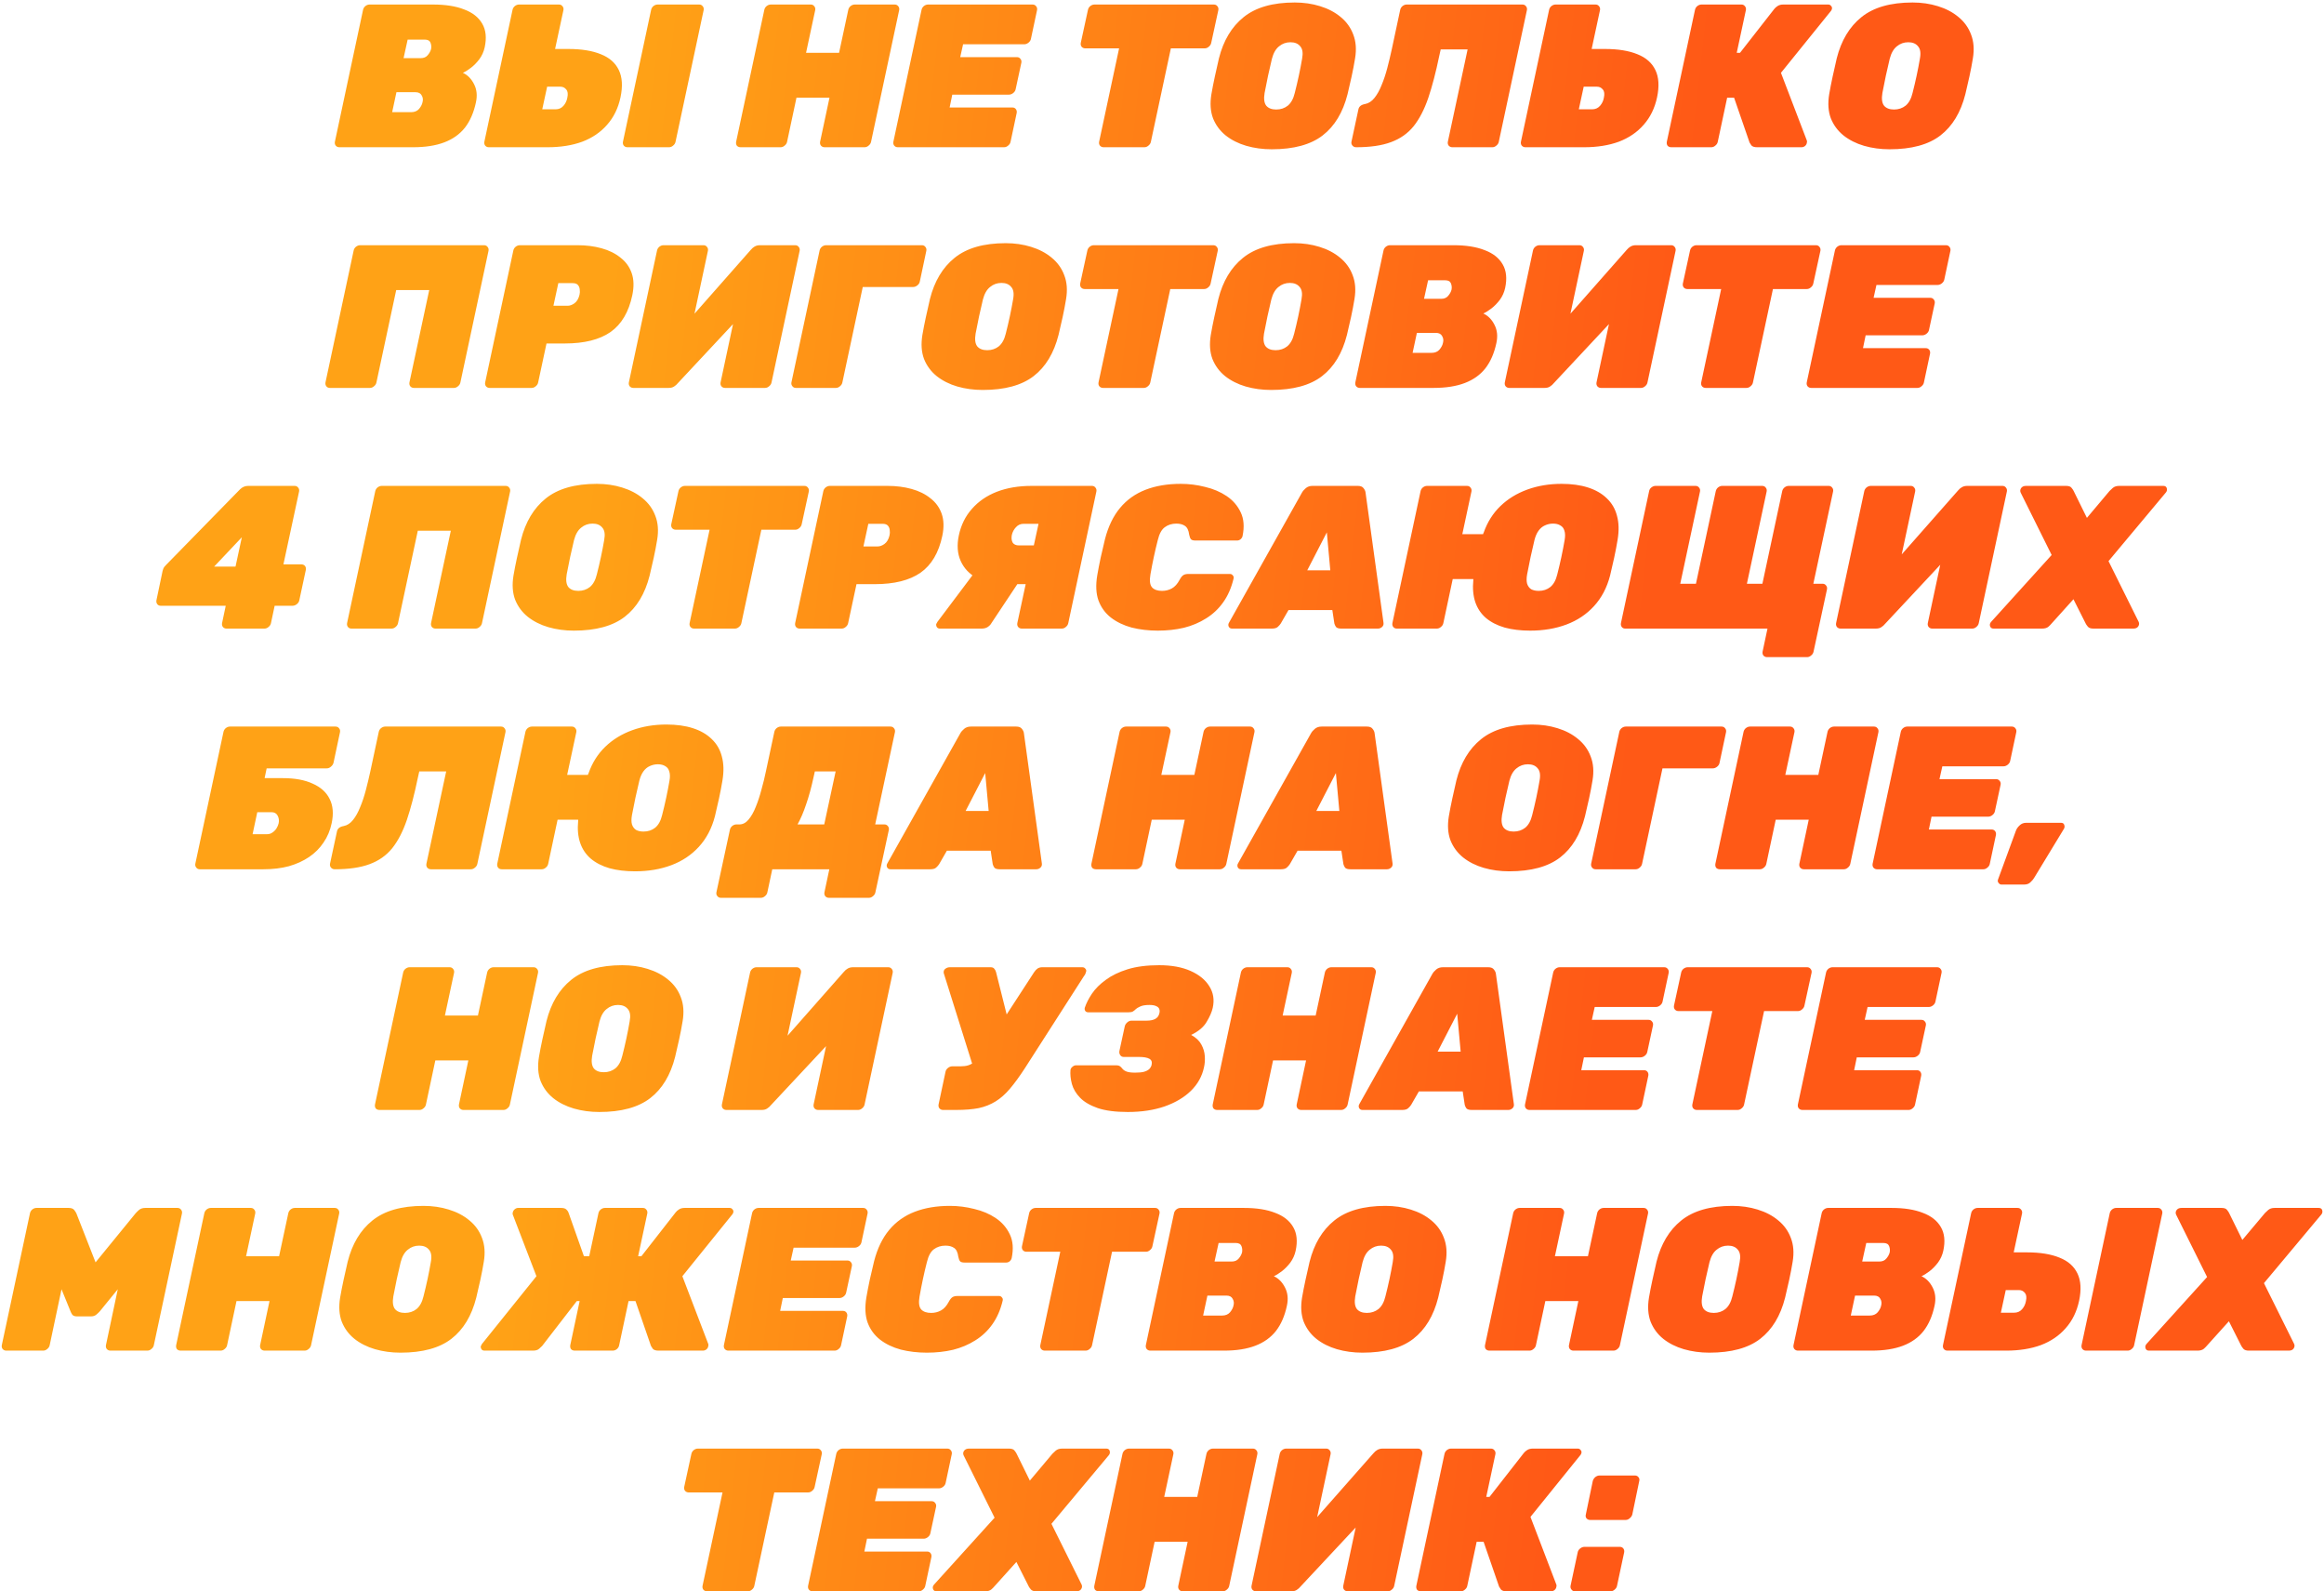 <?xml version="1.0" encoding="UTF-8"?> <svg xmlns="http://www.w3.org/2000/svg" width="821" height="562" viewBox="0 0 821 562" fill="none"> <path d="M119.891 52C119.363 52 118.931 51.808 118.595 51.424C118.307 51.04 118.211 50.584 118.307 50.056L128.243 3.544C128.339 3.016 128.603 2.56 129.035 2.176C129.515 1.792 130.019 1.6 130.547 1.6H153.011C157.379 1.6 161.027 2.176 163.955 3.328C166.931 4.432 169.067 6.112 170.363 8.368C171.659 10.576 171.947 13.36 171.227 16.72C170.891 18.256 170.267 19.648 169.355 20.896C168.443 22.096 167.459 23.104 166.403 23.92C165.347 24.736 164.387 25.336 163.523 25.72C165.203 26.488 166.523 27.832 167.483 29.752C168.443 31.624 168.659 33.76 168.131 36.16C167.363 39.76 166.067 42.736 164.243 45.088C162.419 47.392 159.995 49.12 156.971 50.272C153.947 51.424 150.275 52 145.955 52H119.891ZM138.539 39.616H145.235C146.435 39.616 147.371 39.232 148.043 38.464C148.715 37.648 149.123 36.856 149.267 36.088C149.507 35.224 149.411 34.432 148.979 33.712C148.595 32.944 147.851 32.56 146.747 32.56H140.051L138.539 39.616ZM142.571 20.536H148.619C149.675 20.536 150.491 20.2 151.067 19.528C151.691 18.808 152.099 18.064 152.291 17.296C152.435 16.528 152.363 15.784 152.075 15.064C151.787 14.344 151.115 13.984 150.059 13.984H144.011L142.571 20.536ZM172.696 52C172.168 52 171.736 51.808 171.4 51.424C171.112 51.04 171.016 50.584 171.112 50.056L181.048 3.544C181.144 3.016 181.408 2.56 181.84 2.176C182.32 1.792 182.824 1.6 183.352 1.6H197.464C197.992 1.6 198.4 1.792 198.688 2.176C199.024 2.56 199.144 3.016 199.048 3.544L196.096 17.296H200.776C205.432 17.296 209.272 17.92 212.296 19.168C215.32 20.368 217.432 22.24 218.632 24.784C219.832 27.28 220.024 30.472 219.208 34.36C218.392 38.2 216.808 41.44 214.456 44.08C212.152 46.72 209.224 48.712 205.672 50.056C202.12 51.352 198.04 52 193.432 52H172.696ZM191.56 38.608H196.24C197.392 38.608 198.328 38.2 199.048 37.384C199.768 36.568 200.224 35.608 200.416 34.504C200.704 33.208 200.584 32.248 200.056 31.624C199.528 30.952 198.832 30.616 197.968 30.616H193.288L191.56 38.608ZM221.656 52C221.128 52 220.696 51.808 220.36 51.424C220.072 51.04 219.976 50.584 220.072 50.056L230.008 3.544C230.104 3.016 230.368 2.56 230.8 2.176C231.28 1.792 231.784 1.6 232.312 1.6H247C247.528 1.6 247.936 1.792 248.224 2.176C248.56 2.56 248.68 3.016 248.584 3.544L238.648 50.056C238.552 50.584 238.264 51.04 237.784 51.424C237.352 51.808 236.872 52 236.344 52H221.656ZM261.641 52C261.113 52 260.681 51.832 260.345 51.496C260.057 51.112 259.961 50.632 260.057 50.056L269.993 3.544C270.089 3.016 270.353 2.56 270.785 2.176C271.265 1.792 271.769 1.6 272.297 1.6H286.409C286.937 1.6 287.345 1.792 287.633 2.176C287.969 2.56 288.089 3.016 287.993 3.544L284.753 18.664H296.417L299.657 3.544C299.753 3.016 300.017 2.56 300.449 2.176C300.929 1.792 301.433 1.6 301.961 1.6H316.073C316.601 1.6 317.009 1.792 317.297 2.176C317.633 2.56 317.753 3.016 317.657 3.544L307.721 50.056C307.625 50.584 307.337 51.04 306.857 51.424C306.425 51.808 305.945 52 305.417 52H291.305C290.777 52 290.345 51.808 290.009 51.424C289.721 51.04 289.625 50.584 289.721 50.056L293.033 34.504H281.369L278.057 50.056C277.961 50.584 277.673 51.04 277.193 51.424C276.761 51.808 276.281 52 275.753 52H261.641ZM317.188 52C316.66 52 316.228 51.808 315.892 51.424C315.604 51.04 315.508 50.584 315.604 50.056L325.54 3.544C325.636 3.016 325.9 2.56 326.332 2.176C326.812 1.792 327.316 1.6 327.844 1.6H364.78C365.308 1.6 365.716 1.792 366.004 2.176C366.34 2.56 366.46 3.016 366.364 3.544L364.204 13.696C364.108 14.224 363.82 14.68 363.34 15.064C362.86 15.448 362.356 15.64 361.828 15.64H340.228L339.22 20.176H359.236C359.764 20.176 360.172 20.368 360.46 20.752C360.796 21.136 360.916 21.592 360.82 22.12L358.804 31.48C358.708 32.008 358.42 32.464 357.94 32.848C357.46 33.232 356.956 33.424 356.428 33.424H336.412L335.476 37.96H357.652C358.18 37.96 358.588 38.152 358.876 38.536C359.164 38.92 359.26 39.376 359.164 39.904L357.004 50.056C356.908 50.584 356.62 51.04 356.14 51.424C355.708 51.808 355.228 52 354.7 52H317.188ZM389.872 52C389.344 52 388.912 51.808 388.576 51.424C388.288 51.04 388.192 50.584 388.288 50.056L395.344 17.08H383.392C382.864 17.08 382.432 16.888 382.096 16.504C381.808 16.12 381.712 15.664 381.808 15.136L384.328 3.544C384.424 3.016 384.688 2.56 385.12 2.176C385.6 1.792 386.104 1.6 386.632 1.6H428.824C429.352 1.6 429.76 1.792 430.048 2.176C430.384 2.56 430.504 3.016 430.408 3.544L427.888 15.136C427.792 15.664 427.504 16.12 427.024 16.504C426.592 16.888 426.112 17.08 425.584 17.08H413.632L406.576 50.056C406.48 50.584 406.192 51.04 405.712 51.424C405.28 51.808 404.8 52 404.272 52H389.872ZM449.261 52.72C446.093 52.72 443.093 52.312 440.261 51.496C437.477 50.68 435.053 49.456 432.989 47.824C430.973 46.192 429.485 44.176 428.525 41.776C427.613 39.328 427.421 36.496 427.949 33.28C428.285 31.312 428.693 29.224 429.173 27.016C429.653 24.808 430.133 22.672 430.613 20.608C432.197 14.32 435.101 9.472 439.325 6.064C443.597 2.608 449.621 0.88 457.397 0.88C460.565 0.88 463.541 1.312 466.325 2.176C469.157 3.04 471.581 4.312 473.597 5.992C475.661 7.672 477.149 9.736 478.061 12.184C479.021 14.632 479.237 17.44 478.709 20.608C478.373 22.672 477.965 24.808 477.485 27.016C477.005 29.224 476.525 31.312 476.045 33.28C474.413 39.712 471.485 44.56 467.261 47.824C463.037 51.088 457.037 52.72 449.261 52.72ZM450.845 38.68C452.429 38.68 453.797 38.224 454.949 37.312C456.101 36.352 456.917 34.864 457.397 32.848C457.925 30.784 458.405 28.744 458.837 26.728C459.269 24.712 459.653 22.72 459.989 20.752C460.373 18.736 460.157 17.272 459.341 16.36C458.573 15.4 457.421 14.92 455.885 14.92C454.349 14.92 453.005 15.4 451.853 16.36C450.701 17.272 449.861 18.736 449.333 20.752C448.853 22.72 448.397 24.712 447.965 26.728C447.533 28.744 447.125 30.784 446.741 32.848C446.405 34.864 446.597 36.352 447.317 37.312C448.085 38.224 449.261 38.68 450.845 38.68ZM513.067 52C512.539 52 512.107 51.808 511.771 51.424C511.483 51.04 511.387 50.584 511.483 50.056L518.467 17.44H508.963L508.459 19.672C507.259 25.48 505.963 30.448 504.571 34.576C503.179 38.656 501.451 41.992 499.387 44.584C497.323 47.128 494.659 49 491.395 50.2C488.179 51.4 484.075 52 479.083 52C478.555 52 478.123 51.808 477.787 51.424C477.451 51.04 477.331 50.584 477.427 50.056L479.875 38.68C480.067 37.624 480.859 36.976 482.251 36.736C483.499 36.496 484.603 35.776 485.563 34.576C486.523 33.376 487.363 31.864 488.083 30.04C488.851 28.216 489.523 26.2 490.099 23.992C490.675 21.784 491.203 19.576 491.683 17.368L494.635 3.544C494.731 3.016 494.995 2.56 495.427 2.176C495.907 1.792 496.411 1.6 496.939 1.6H537.835C538.363 1.6 538.771 1.792 539.059 2.176C539.395 2.56 539.515 3.016 539.419 3.544L529.483 50.056C529.387 50.584 529.099 51.04 528.619 51.424C528.187 51.808 527.707 52 527.179 52H513.067ZM538.884 52C538.356 52 537.924 51.808 537.588 51.424C537.3 51.04 537.204 50.584 537.3 50.056L547.236 3.544C547.332 3.016 547.596 2.56 548.028 2.176C548.508 1.792 549.012 1.6 549.54 1.6H563.652C564.18 1.6 564.588 1.792 564.876 2.176C565.212 2.56 565.332 3.016 565.236 3.544L562.284 17.296H566.964C571.62 17.296 575.46 17.92 578.484 19.168C581.508 20.368 583.62 22.24 584.82 24.784C586.02 27.28 586.212 30.472 585.396 34.36C584.58 38.2 582.996 41.44 580.644 44.08C578.34 46.72 575.412 48.712 571.86 50.056C568.308 51.352 564.228 52 559.62 52H538.884ZM557.748 38.608H562.428C563.58 38.608 564.516 38.2 565.236 37.384C565.956 36.568 566.412 35.608 566.604 34.504C566.892 33.208 566.772 32.248 566.244 31.624C565.716 30.952 565.02 30.616 564.156 30.616H559.476L557.748 38.608ZM645.863 1.6C646.295 1.6 646.631 1.768 646.871 2.104C647.159 2.392 647.255 2.752 647.159 3.184C647.063 3.52 646.919 3.784 646.727 3.976L629.159 25.72L638.303 49.624C638.399 49.864 638.399 50.128 638.303 50.416C638.255 50.848 638.039 51.232 637.655 51.568C637.271 51.856 636.863 52 636.431 52H620.735C619.775 52 619.103 51.784 618.719 51.352C618.383 50.872 618.167 50.536 618.071 50.344L612.599 34.504H610.151L606.839 50.056C606.743 50.584 606.455 51.04 605.975 51.424C605.543 51.808 605.063 52 604.535 52H590.423C589.895 52 589.463 51.832 589.127 51.496C588.839 51.112 588.743 50.632 588.839 50.056L598.775 3.544C598.871 3.016 599.135 2.56 599.567 2.176C600.047 1.792 600.551 1.6 601.079 1.6H615.191C615.719 1.6 616.127 1.792 616.415 2.176C616.751 2.56 616.871 3.016 616.775 3.544L613.535 18.664H614.687L626.783 3.184C627.071 2.8 627.479 2.44 628.007 2.104C628.535 1.768 629.183 1.6 629.951 1.6H645.863ZM667.511 52.72C664.343 52.72 661.343 52.312 658.511 51.496C655.727 50.68 653.303 49.456 651.239 47.824C649.223 46.192 647.735 44.176 646.775 41.776C645.863 39.328 645.671 36.496 646.199 33.28C646.535 31.312 646.943 29.224 647.423 27.016C647.903 24.808 648.383 22.672 648.863 20.608C650.447 14.32 653.351 9.472 657.575 6.064C661.847 2.608 667.871 0.88 675.647 0.88C678.815 0.88 681.791 1.312 684.575 2.176C687.407 3.04 689.831 4.312 691.847 5.992C693.911 7.672 695.399 9.736 696.311 12.184C697.271 14.632 697.487 17.44 696.959 20.608C696.623 22.672 696.215 24.808 695.735 27.016C695.255 29.224 694.775 31.312 694.295 33.28C692.663 39.712 689.735 44.56 685.511 47.824C681.287 51.088 675.287 52.72 667.511 52.72ZM669.095 38.68C670.679 38.68 672.047 38.224 673.199 37.312C674.351 36.352 675.167 34.864 675.647 32.848C676.175 30.784 676.655 28.744 677.087 26.728C677.519 24.712 677.903 22.72 678.239 20.752C678.623 18.736 678.407 17.272 677.591 16.36C676.823 15.4 675.671 14.92 674.135 14.92C672.599 14.92 671.255 15.4 670.103 16.36C668.951 17.272 668.111 18.736 667.583 20.752C667.103 22.72 666.647 24.712 666.215 26.728C665.783 28.744 665.375 30.784 664.991 32.848C664.655 34.864 664.847 36.352 665.567 37.312C666.335 38.224 667.511 38.68 669.095 38.68ZM116.568 137C116.04 137 115.632 136.832 115.344 136.496C115.008 136.112 114.888 135.632 114.984 135.056L124.92 88.544C125.016 88.016 125.28 87.56 125.712 87.176C126.192 86.792 126.696 86.6 127.224 86.6H171C171.528 86.6 171.936 86.792 172.224 87.176C172.56 87.56 172.68 88.016 172.584 88.544L162.648 135.056C162.552 135.584 162.264 136.04 161.784 136.424C161.352 136.808 160.872 137 160.344 137H146.232C145.704 137 145.272 136.808 144.936 136.424C144.648 136.04 144.552 135.584 144.648 135.056L151.632 102.44H139.968L132.984 135.056C132.888 135.584 132.6 136.04 132.12 136.424C131.688 136.808 131.208 137 130.68 137H116.568ZM172.977 137C172.449 137 172.017 136.808 171.681 136.424C171.393 136.04 171.297 135.584 171.393 135.056L181.329 88.544C181.425 88.016 181.689 87.56 182.121 87.176C182.601 86.792 183.105 86.6 183.633 86.6H204.009C207.081 86.6 209.913 86.96 212.505 87.68C215.145 88.4 217.377 89.504 219.201 90.992C221.073 92.432 222.393 94.256 223.161 96.464C223.929 98.672 224.001 101.264 223.377 104.24C222.129 110.192 219.561 114.536 215.673 117.272C211.785 119.96 206.409 121.304 199.545 121.304H193.065L190.113 135.056C190.017 135.584 189.729 136.04 189.249 136.424C188.817 136.808 188.337 137 187.809 137H172.977ZM195.513 107.984H200.553C201.321 107.984 202.113 107.696 202.929 107.12C203.793 106.496 204.393 105.488 204.729 104.096C204.873 103.472 204.897 102.848 204.801 102.224C204.753 101.6 204.537 101.072 204.153 100.64C203.769 100.208 203.145 99.992 202.281 99.992H197.241L195.513 107.984ZM223.743 137C223.215 137 222.783 136.808 222.447 136.424C222.159 136.04 222.063 135.584 222.159 135.056L232.095 88.544C232.191 88.016 232.455 87.56 232.887 87.176C233.367 86.792 233.871 86.6 234.399 86.6H248.511C249.039 86.6 249.447 86.792 249.735 87.176C250.071 87.56 250.191 88.016 250.095 88.544L245.343 110.792L265.215 88.256C265.647 87.728 266.127 87.32 266.655 87.032C267.183 86.744 267.783 86.6 268.455 86.6H280.911C281.439 86.6 281.847 86.792 282.135 87.176C282.471 87.56 282.591 88.016 282.495 88.544L272.559 135.056C272.463 135.584 272.175 136.04 271.695 136.424C271.263 136.808 270.783 137 270.255 137H256.143C255.615 137 255.183 136.808 254.847 136.424C254.559 136.04 254.463 135.584 254.559 135.056L258.951 114.464L239.439 135.344C239.103 135.776 238.671 136.16 238.143 136.496C237.663 136.832 237.015 137 236.199 137H223.743ZM281.17 137C280.642 137 280.234 136.808 279.946 136.424C279.61 136.04 279.49 135.584 279.586 135.056L289.522 88.544C289.618 88.016 289.882 87.56 290.314 87.176C290.794 86.792 291.298 86.6 291.826 86.6H325.666C326.194 86.6 326.602 86.792 326.89 87.176C327.226 87.56 327.346 88.016 327.25 88.544L324.946 99.416C324.85 99.944 324.562 100.4 324.082 100.784C323.602 101.168 323.098 101.36 322.57 101.36H304.786L297.586 135.056C297.49 135.584 297.202 136.04 296.722 136.424C296.29 136.808 295.81 137 295.282 137H281.17ZM347.167 137.72C343.999 137.72 340.999 137.312 338.167 136.496C335.383 135.68 332.959 134.456 330.895 132.824C328.879 131.192 327.391 129.176 326.431 126.776C325.519 124.328 325.327 121.496 325.855 118.28C326.191 116.312 326.599 114.224 327.079 112.016C327.559 109.808 328.039 107.672 328.519 105.608C330.103 99.32 333.007 94.472 337.231 91.064C341.503 87.608 347.527 85.88 355.303 85.88C358.471 85.88 361.447 86.312 364.231 87.176C367.063 88.04 369.487 89.312 371.503 90.992C373.567 92.672 375.055 94.736 375.967 97.184C376.927 99.632 377.143 102.44 376.615 105.608C376.279 107.672 375.871 109.808 375.391 112.016C374.911 114.224 374.431 116.312 373.951 118.28C372.319 124.712 369.391 129.56 365.167 132.824C360.943 136.088 354.943 137.72 347.167 137.72ZM348.751 123.68C350.335 123.68 351.703 123.224 352.855 122.312C354.007 121.352 354.823 119.864 355.303 117.848C355.831 115.784 356.311 113.744 356.743 111.728C357.175 109.712 357.559 107.72 357.895 105.752C358.279 103.736 358.063 102.272 357.247 101.36C356.479 100.4 355.327 99.92 353.791 99.92C352.255 99.92 350.911 100.4 349.759 101.36C348.607 102.272 347.767 103.736 347.239 105.752C346.759 107.72 346.303 109.712 345.871 111.728C345.439 113.744 345.031 115.784 344.647 117.848C344.311 119.864 344.503 121.352 345.223 122.312C345.991 123.224 347.167 123.68 348.751 123.68ZM389.661 137C389.133 137 388.701 136.808 388.365 136.424C388.077 136.04 387.981 135.584 388.077 135.056L395.133 102.08H383.181C382.653 102.08 382.221 101.888 381.885 101.504C381.597 101.12 381.501 100.664 381.597 100.136L384.117 88.544C384.213 88.016 384.477 87.56 384.909 87.176C385.389 86.792 385.893 86.6 386.421 86.6H428.613C429.141 86.6 429.549 86.792 429.837 87.176C430.173 87.56 430.293 88.016 430.197 88.544L427.677 100.136C427.581 100.664 427.293 101.12 426.813 101.504C426.381 101.888 425.901 102.08 425.373 102.08H413.421L406.365 135.056C406.269 135.584 405.981 136.04 405.501 136.424C405.069 136.808 404.589 137 404.061 137H389.661ZM449.05 137.72C445.882 137.72 442.882 137.312 440.05 136.496C437.266 135.68 434.842 134.456 432.778 132.824C430.762 131.192 429.274 129.176 428.314 126.776C427.402 124.328 427.21 121.496 427.738 118.28C428.074 116.312 428.482 114.224 428.962 112.016C429.442 109.808 429.922 107.672 430.402 105.608C431.986 99.32 434.89 94.472 439.114 91.064C443.386 87.608 449.41 85.88 457.186 85.88C460.354 85.88 463.33 86.312 466.114 87.176C468.946 88.04 471.37 89.312 473.386 90.992C475.45 92.672 476.938 94.736 477.85 97.184C478.81 99.632 479.026 102.44 478.498 105.608C478.162 107.672 477.754 109.808 477.274 112.016C476.794 114.224 476.314 116.312 475.834 118.28C474.202 124.712 471.274 129.56 467.05 132.824C462.826 136.088 456.826 137.72 449.05 137.72ZM450.634 123.68C452.218 123.68 453.586 123.224 454.738 122.312C455.89 121.352 456.706 119.864 457.186 117.848C457.714 115.784 458.194 113.744 458.626 111.728C459.058 109.712 459.442 107.72 459.778 105.752C460.162 103.736 459.946 102.272 459.13 101.36C458.362 100.4 457.21 99.92 455.674 99.92C454.138 99.92 452.794 100.4 451.642 101.36C450.49 102.272 449.65 103.736 449.122 105.752C448.642 107.72 448.186 109.712 447.754 111.728C447.322 113.744 446.914 115.784 446.53 117.848C446.194 119.864 446.386 121.352 447.106 122.312C447.874 123.224 449.05 123.68 450.634 123.68ZM480.384 137C479.856 137 479.424 136.808 479.088 136.424C478.8 136.04 478.704 135.584 478.8 135.056L488.736 88.544C488.832 88.016 489.096 87.56 489.528 87.176C490.008 86.792 490.512 86.6 491.04 86.6H513.504C517.872 86.6 521.52 87.176 524.448 88.328C527.424 89.432 529.56 91.112 530.856 93.368C532.152 95.576 532.44 98.36 531.72 101.72C531.384 103.256 530.76 104.648 529.848 105.896C528.936 107.096 527.952 108.104 526.896 108.92C525.84 109.736 524.88 110.336 524.016 110.72C525.696 111.488 527.016 112.832 527.976 114.752C528.936 116.624 529.152 118.76 528.624 121.16C527.856 124.76 526.56 127.736 524.736 130.088C522.912 132.392 520.488 134.12 517.464 135.272C514.44 136.424 510.768 137 506.448 137H480.384ZM499.032 124.616H505.728C506.928 124.616 507.864 124.232 508.536 123.464C509.208 122.648 509.616 121.856 509.76 121.088C510 120.224 509.904 119.432 509.472 118.712C509.088 117.944 508.344 117.56 507.24 117.56H500.544L499.032 124.616ZM503.064 105.536H509.112C510.168 105.536 510.984 105.2 511.56 104.528C512.184 103.808 512.592 103.064 512.784 102.296C512.928 101.528 512.856 100.784 512.568 100.064C512.28 99.344 511.608 98.984 510.552 98.984H504.504L503.064 105.536ZM533.188 137C532.66 137 532.228 136.808 531.892 136.424C531.604 136.04 531.508 135.584 531.604 135.056L541.54 88.544C541.636 88.016 541.9 87.56 542.332 87.176C542.812 86.792 543.316 86.6 543.844 86.6H557.956C558.484 86.6 558.892 86.792 559.18 87.176C559.516 87.56 559.636 88.016 559.54 88.544L554.788 110.792L574.66 88.256C575.092 87.728 575.572 87.32 576.1 87.032C576.628 86.744 577.228 86.6 577.9 86.6H590.356C590.884 86.6 591.292 86.792 591.58 87.176C591.916 87.56 592.036 88.016 591.94 88.544L582.004 135.056C581.908 135.584 581.62 136.04 581.14 136.424C580.708 136.808 580.228 137 579.7 137H565.588C565.06 137 564.628 136.808 564.292 136.424C564.004 136.04 563.908 135.584 564.004 135.056L568.396 114.464L548.884 135.344C548.548 135.776 548.116 136.16 547.588 136.496C547.108 136.832 546.46 137 545.644 137H533.188ZM602.567 137C602.039 137 601.607 136.808 601.271 136.424C600.983 136.04 600.887 135.584 600.983 135.056L608.039 102.08H596.087C595.559 102.08 595.127 101.888 594.791 101.504C594.503 101.12 594.407 100.664 594.503 100.136L597.023 88.544C597.119 88.016 597.383 87.56 597.815 87.176C598.295 86.792 598.799 86.6 599.327 86.6H641.519C642.047 86.6 642.455 86.792 642.743 87.176C643.079 87.56 643.199 88.016 643.103 88.544L640.583 100.136C640.487 100.664 640.199 101.12 639.719 101.504C639.287 101.888 638.807 102.08 638.279 102.08H626.327L619.271 135.056C619.175 135.584 618.887 136.04 618.407 136.424C617.975 136.808 617.495 137 616.967 137H602.567ZM639.852 137C639.324 137 638.892 136.808 638.556 136.424C638.268 136.04 638.172 135.584 638.268 135.056L648.204 88.544C648.3 88.016 648.564 87.56 648.996 87.176C649.476 86.792 649.98 86.6 650.508 86.6H687.444C687.972 86.6 688.38 86.792 688.668 87.176C689.004 87.56 689.124 88.016 689.028 88.544L686.868 98.696C686.772 99.224 686.484 99.68 686.004 100.064C685.524 100.448 685.02 100.64 684.492 100.64H662.892L661.884 105.176H681.9C682.428 105.176 682.836 105.368 683.124 105.752C683.46 106.136 683.58 106.592 683.484 107.12L681.468 116.48C681.372 117.008 681.084 117.464 680.604 117.848C680.124 118.232 679.62 118.424 679.092 118.424H659.076L658.14 122.96H680.316C680.844 122.96 681.252 123.152 681.54 123.536C681.828 123.92 681.924 124.376 681.828 124.904L679.668 135.056C679.572 135.584 679.284 136.04 678.804 136.424C678.372 136.808 677.892 137 677.364 137H639.852ZM80.034 222C79.505 222 79.073 221.808 78.737 221.424C78.45 221.04 78.353 220.584 78.45 220.056L79.746 213.936H56.778C56.249 213.936 55.842 213.744 55.553 213.36C55.266 212.976 55.169 212.52 55.266 211.992L57.425 201.696C57.569 201.072 57.761 200.592 58.002 200.256C58.289 199.92 58.529 199.656 58.721 199.464L84.785 172.824C85.602 172.008 86.561 171.6 87.665 171.6H104.082C104.61 171.6 105.018 171.792 105.306 172.176C105.642 172.56 105.762 173.016 105.666 173.544L100.122 199.32H106.386C107.01 199.32 107.466 199.512 107.754 199.896C108.042 200.28 108.138 200.736 108.042 201.264L105.738 211.992C105.642 212.52 105.354 212.976 104.874 213.36C104.394 213.744 103.89 213.936 103.362 213.936H97.025L95.73 220.056C95.633 220.584 95.346 221.04 94.865 221.424C94.433 221.808 93.954 222 93.425 222H80.034ZM75.641 200.112H83.201L85.433 189.744L75.641 200.112ZM124.197 222C123.669 222 123.261 221.832 122.973 221.496C122.637 221.112 122.517 220.632 122.613 220.056L132.549 173.544C132.645 173.016 132.909 172.56 133.341 172.176C133.821 171.792 134.325 171.6 134.853 171.6H178.629C179.157 171.6 179.565 171.792 179.853 172.176C180.189 172.56 180.309 173.016 180.213 173.544L170.277 220.056C170.181 220.584 169.893 221.04 169.413 221.424C168.981 221.808 168.501 222 167.973 222H153.861C153.333 222 152.901 221.808 152.565 221.424C152.277 221.04 152.181 220.584 152.277 220.056L159.261 187.44H147.597L140.613 220.056C140.517 220.584 140.229 221.04 139.749 221.424C139.317 221.808 138.837 222 138.309 222H124.197ZM202.71 222.72C199.542 222.72 196.542 222.312 193.71 221.496C190.926 220.68 188.502 219.456 186.438 217.824C184.422 216.192 182.934 214.176 181.974 211.776C181.062 209.328 180.87 206.496 181.398 203.28C181.734 201.312 182.142 199.224 182.622 197.016C183.102 194.808 183.582 192.672 184.062 190.608C185.646 184.32 188.55 179.472 192.774 176.064C197.046 172.608 203.07 170.88 210.846 170.88C214.014 170.88 216.99 171.312 219.774 172.176C222.606 173.04 225.03 174.312 227.046 175.992C229.11 177.672 230.598 179.736 231.51 182.184C232.47 184.632 232.686 187.44 232.158 190.608C231.822 192.672 231.414 194.808 230.934 197.016C230.454 199.224 229.974 201.312 229.494 203.28C227.862 209.712 224.934 214.56 220.71 217.824C216.486 221.088 210.486 222.72 202.71 222.72ZM204.294 208.68C205.878 208.68 207.246 208.224 208.398 207.312C209.55 206.352 210.366 204.864 210.846 202.848C211.374 200.784 211.854 198.744 212.286 196.728C212.718 194.712 213.102 192.72 213.438 190.752C213.822 188.736 213.606 187.272 212.79 186.36C212.022 185.4 210.87 184.92 209.334 184.92C207.798 184.92 206.454 185.4 205.302 186.36C204.15 187.272 203.31 188.736 202.782 190.752C202.302 192.72 201.846 194.712 201.414 196.728C200.982 198.744 200.574 200.784 200.19 202.848C199.854 204.864 200.046 206.352 200.766 207.312C201.534 208.224 202.71 208.68 204.294 208.68ZM245.204 222C244.676 222 244.244 221.808 243.908 221.424C243.62 221.04 243.524 220.584 243.62 220.056L250.676 187.08H238.724C238.196 187.08 237.764 186.888 237.428 186.504C237.14 186.12 237.044 185.664 237.14 185.136L239.66 173.544C239.756 173.016 240.02 172.56 240.452 172.176C240.932 171.792 241.436 171.6 241.964 171.6H284.156C284.684 171.6 285.092 171.792 285.38 172.176C285.716 172.56 285.836 173.016 285.74 173.544L283.22 185.136C283.124 185.664 282.836 186.12 282.356 186.504C281.924 186.888 281.444 187.08 280.916 187.08H268.964L261.908 220.056C261.812 220.584 261.524 221.04 261.044 221.424C260.612 221.808 260.132 222 259.604 222H245.204ZM282.489 222C281.961 222 281.529 221.808 281.193 221.424C280.905 221.04 280.809 220.584 280.905 220.056L290.841 173.544C290.937 173.016 291.201 172.56 291.633 172.176C292.113 171.792 292.617 171.6 293.145 171.6H313.521C316.593 171.6 319.425 171.96 322.017 172.68C324.657 173.4 326.889 174.504 328.713 175.992C330.585 177.432 331.905 179.256 332.673 181.464C333.441 183.672 333.513 186.264 332.889 189.24C331.641 195.192 329.073 199.536 325.185 202.272C321.297 204.96 315.921 206.304 309.057 206.304H302.577L299.625 220.056C299.529 220.584 299.241 221.04 298.761 221.424C298.329 221.808 297.849 222 297.321 222H282.489ZM305.025 192.984H310.065C310.833 192.984 311.625 192.696 312.441 192.12C313.305 191.496 313.905 190.488 314.241 189.096C314.385 188.472 314.409 187.848 314.313 187.224C314.265 186.6 314.049 186.072 313.665 185.64C313.281 185.208 312.657 184.992 311.793 184.992H306.753L305.025 192.984ZM360.975 222C360.447 222 360.015 221.808 359.679 221.424C359.391 221.04 359.295 220.584 359.391 220.056L362.343 206.304H354.495C350.847 206.304 347.703 205.584 345.063 204.144C342.423 202.704 340.527 200.688 339.375 198.096C338.223 195.504 338.007 192.504 338.727 189.096C339.495 185.448 341.031 182.328 343.335 179.736C345.639 177.096 348.567 175.08 352.119 173.688C355.719 172.296 359.823 171.6 364.431 171.6H385.743C386.271 171.6 386.679 171.792 386.967 172.176C387.303 172.56 387.423 173.016 387.327 173.544L377.391 220.056C377.295 220.584 377.007 221.04 376.527 221.424C376.095 221.808 375.615 222 375.087 222H360.975ZM332.031 222C331.599 222 331.263 221.856 331.023 221.568C330.783 221.232 330.687 220.848 330.735 220.416C330.831 220.176 330.975 219.912 331.167 219.624L344.271 202.2L360.111 205.224L350.247 220.056C350.007 220.536 349.575 220.992 348.951 221.424C348.375 221.808 347.655 222 346.791 222H332.031ZM359.967 192.624H365.223L366.879 184.992H361.623C360.519 184.992 359.607 185.4 358.887 186.216C358.167 186.984 357.687 187.896 357.447 188.952C357.255 190.008 357.351 190.896 357.735 191.616C358.167 192.288 358.911 192.624 359.967 192.624ZM409.009 222.72C405.745 222.72 402.673 222.36 399.793 221.64C396.961 220.872 394.513 219.696 392.449 218.112C390.433 216.528 388.969 214.512 388.057 212.064C387.193 209.616 387.049 206.664 387.625 203.208C387.961 201.24 388.369 199.128 388.849 196.872C389.377 194.616 389.881 192.456 390.361 190.392C391.513 185.928 393.289 182.256 395.689 179.376C398.089 176.496 401.089 174.36 404.689 172.968C408.289 171.576 412.441 170.88 417.145 170.88C420.025 170.88 422.881 171.24 425.713 171.96C428.593 172.632 431.137 173.712 433.345 175.2C435.553 176.688 437.209 178.608 438.313 180.96C439.417 183.264 439.633 186.048 438.961 189.312C438.865 189.744 438.625 190.128 438.241 190.464C437.857 190.752 437.449 190.896 437.017 190.896H422.329C421.561 190.896 421.033 190.752 420.745 190.464C420.457 190.128 420.241 189.576 420.097 188.808C419.905 187.272 419.401 186.24 418.585 185.712C417.817 185.184 416.809 184.92 415.561 184.92C413.977 184.92 412.609 185.352 411.457 186.216C410.353 187.032 409.537 188.544 409.009 190.752C408.001 194.688 407.137 198.72 406.417 202.848C406.033 205.056 406.225 206.592 406.993 207.456C407.761 208.272 408.937 208.68 410.521 208.68C411.769 208.68 412.921 208.392 413.977 207.816C415.033 207.24 415.945 206.232 416.713 204.792C417.145 203.976 417.577 203.424 418.009 203.136C418.441 202.848 419.041 202.704 419.809 202.704H434.497C434.929 202.704 435.265 202.872 435.505 203.208C435.793 203.496 435.889 203.856 435.793 204.288C435.025 207.552 433.801 210.36 432.121 212.712C430.489 215.016 428.473 216.912 426.073 218.4C423.721 219.888 421.105 220.992 418.225 221.712C415.345 222.384 412.273 222.72 409.009 222.72ZM435.249 222C434.721 222 434.337 221.784 434.097 221.352C433.857 220.872 433.881 220.392 434.169 219.912L459.945 173.976C460.233 173.448 460.689 172.92 461.313 172.392C461.937 171.864 462.729 171.6 463.689 171.6H479.673C480.633 171.6 481.305 171.864 481.689 172.392C482.121 172.92 482.361 173.448 482.409 173.976L488.745 219.912C488.841 220.536 488.673 221.04 488.241 221.424C487.809 221.808 487.329 222 486.801 222H473.841C472.929 222 472.305 221.808 471.969 221.424C471.681 220.992 471.489 220.584 471.393 220.2L470.673 215.448H455.193L452.457 220.2C452.217 220.584 451.857 220.992 451.377 221.424C450.945 221.808 450.249 222 449.289 222H435.249ZM461.817 201.408H469.953L468.729 188.016L461.817 201.408ZM540.566 222.72C537.206 222.72 534.206 222.36 531.566 221.64C528.926 220.872 526.718 219.744 524.942 218.256C523.214 216.768 521.966 214.92 521.198 212.712C520.43 210.456 520.19 207.84 520.478 204.864C520.478 204.768 520.478 204.696 520.478 204.648C520.478 204.6 520.478 204.552 520.478 204.504H513.206L509.894 220.056C509.798 220.584 509.51 221.04 509.03 221.424C508.598 221.808 508.118 222 507.59 222H493.478C492.95 222 492.542 221.832 492.254 221.496C491.918 221.112 491.798 220.632 491.894 220.056L501.83 173.544C501.926 173.016 502.19 172.56 502.622 172.176C503.102 171.792 503.606 171.6 504.134 171.6H518.246C518.774 171.6 519.182 171.792 519.47 172.176C519.806 172.56 519.926 173.016 519.83 173.544L516.59 188.664H523.934C523.982 188.568 524.006 188.472 524.006 188.376C524.054 188.232 524.102 188.136 524.15 188.088C525.446 184.392 527.414 181.272 530.054 178.728C532.694 176.184 535.862 174.24 539.558 172.896C543.254 171.552 547.286 170.88 551.654 170.88C555.206 170.88 558.326 171.312 561.014 172.176C563.702 173.04 565.91 174.312 567.638 175.992C569.414 177.672 570.614 179.736 571.238 182.184C571.91 184.632 571.982 187.44 571.454 190.608C571.118 192.672 570.71 194.808 570.23 197.016C569.75 199.224 569.27 201.312 568.79 203.28C567.686 207.552 565.79 211.152 563.102 214.08C560.462 216.96 557.222 219.12 553.382 220.56C549.542 222 545.27 222.72 540.566 222.72ZM543.59 208.68C545.174 208.68 546.542 208.224 547.694 207.312C548.846 206.352 549.662 204.864 550.142 202.848C550.67 200.784 551.15 198.744 551.582 196.728C552.014 194.712 552.398 192.72 552.734 190.752C552.974 189.408 552.95 188.304 552.662 187.44C552.422 186.576 551.942 185.952 551.222 185.568C550.55 185.136 549.686 184.92 548.63 184.92C547.622 184.92 546.662 185.136 545.75 185.568C544.886 185.952 544.142 186.576 543.518 187.44C542.894 188.304 542.414 189.408 542.078 190.752C541.598 192.72 541.142 194.712 540.71 196.728C540.278 198.744 539.87 200.784 539.486 202.848C539.246 204.192 539.246 205.296 539.486 206.16C539.774 207.024 540.254 207.672 540.926 208.104C541.646 208.488 542.534 208.68 543.59 208.68ZM624.256 232.08C623.728 232.08 623.296 231.888 622.96 231.504C622.672 231.12 622.576 230.664 622.672 230.136L624.4 222H574.144C573.616 222 573.208 221.808 572.92 221.424C572.632 221.04 572.536 220.584 572.632 220.056L582.568 173.544C582.664 172.968 582.928 172.512 583.36 172.176C583.84 171.792 584.344 171.6 584.872 171.6H598.984C599.512 171.6 599.92 171.792 600.208 172.176C600.544 172.56 600.664 173.016 600.568 173.544L593.584 206.16H599.128L606.112 173.544C606.208 173.016 606.472 172.56 606.904 172.176C607.384 171.792 607.888 171.6 608.416 171.6H622.528C623.056 171.6 623.464 171.792 623.752 172.176C624.088 172.56 624.208 173.016 624.112 173.544L617.128 206.16H622.6L629.584 173.544C629.68 173.016 629.944 172.56 630.376 172.176C630.856 171.792 631.36 171.6 631.888 171.6H646C646.528 171.6 646.936 171.792 647.224 172.176C647.56 172.56 647.68 173.016 647.584 173.544L640.6 206.16H643.84C644.368 206.16 644.776 206.352 645.064 206.736C645.4 207.12 645.52 207.576 645.424 208.104L640.672 230.136C640.576 230.664 640.288 231.12 639.808 231.504C639.376 231.888 638.896 232.08 638.368 232.08H624.256ZM650.223 222C649.695 222 649.263 221.808 648.927 221.424C648.639 221.04 648.543 220.584 648.639 220.056L658.575 173.544C658.671 173.016 658.935 172.56 659.367 172.176C659.847 171.792 660.351 171.6 660.879 171.6H674.991C675.519 171.6 675.927 171.792 676.215 172.176C676.551 172.56 676.671 173.016 676.575 173.544L671.823 195.792L691.695 173.256C692.127 172.728 692.607 172.32 693.135 172.032C693.663 171.744 694.263 171.6 694.935 171.6H707.391C707.919 171.6 708.327 171.792 708.615 172.176C708.951 172.56 709.071 173.016 708.975 173.544L699.039 220.056C698.943 220.584 698.655 221.04 698.175 221.424C697.743 221.808 697.263 222 696.735 222H682.623C682.095 222 681.663 221.808 681.327 221.424C681.039 221.04 680.943 220.584 681.039 220.056L685.431 199.464L665.919 220.344C665.583 220.776 665.151 221.16 664.623 221.496C664.143 221.832 663.495 222 662.679 222H650.223ZM704.266 222C703.642 222 703.234 221.736 703.042 221.208C702.85 220.632 702.97 220.104 703.402 219.624L724.786 196.008L713.842 173.976C713.602 173.448 713.65 172.92 713.986 172.392C714.37 171.864 714.946 171.6 715.714 171.6H729.898C730.858 171.6 731.506 171.84 731.842 172.32C732.226 172.8 732.466 173.16 732.562 173.4L737.242 182.904L745.234 173.4C745.474 173.16 745.858 172.8 746.386 172.32C746.962 171.84 747.706 171.6 748.618 171.6H764.242C764.914 171.6 765.322 171.888 765.466 172.464C765.61 173.04 765.49 173.544 765.106 173.976L744.874 198.168L755.53 219.624C755.77 220.152 755.722 220.68 755.386 221.208C755.05 221.736 754.474 222 753.658 222H739.546C738.634 222 737.986 221.784 737.602 221.352C737.218 220.872 736.978 220.536 736.882 220.344L732.49 211.632L724.642 220.344C724.498 220.536 724.162 220.872 723.634 221.352C723.106 221.784 722.362 222 721.402 222H704.266ZM70.584 307C70.056 307 69.648 306.808 69.36 306.424C69.024 306.04 68.904 305.584 69 305.056L78.936 258.544C79.032 258.016 79.296 257.56 79.728 257.176C80.208 256.792 80.712 256.6 81.24 256.6H118.536C119.064 256.6 119.472 256.792 119.76 257.176C120.096 257.56 120.216 258.016 120.12 258.544L117.816 269.416C117.672 269.944 117.36 270.4 116.88 270.784C116.448 271.168 115.968 271.36 115.44 271.36H94.2L93.48 274.816H99.96C104.184 274.816 107.688 275.464 110.472 276.76C113.304 278.008 115.296 279.808 116.448 282.16C117.648 284.512 117.888 287.368 117.168 290.728C116.64 293.272 115.68 295.552 114.288 297.568C112.944 299.584 111.24 301.288 109.176 302.68C107.112 304.072 104.736 305.152 102.048 305.92C99.36 306.64 96.384 307 93.12 307H70.584ZM89.232 294.616H94.272C95.04 294.616 95.688 294.424 96.216 294.04C96.792 293.656 97.272 293.176 97.656 292.6C98.04 291.976 98.304 291.352 98.448 290.728C98.64 289.768 98.52 288.88 98.088 288.064C97.656 287.248 96.936 286.84 95.928 286.84H90.888L89.232 294.616ZM152.223 307C151.695 307 151.263 306.808 150.927 306.424C150.639 306.04 150.543 305.584 150.639 305.056L157.623 272.44H148.119L147.615 274.672C146.415 280.48 145.119 285.448 143.727 289.576C142.335 293.656 140.607 296.992 138.543 299.584C136.479 302.128 133.815 304 130.551 305.2C127.335 306.4 123.231 307 118.239 307C117.711 307 117.279 306.808 116.943 306.424C116.607 306.04 116.487 305.584 116.583 305.056L119.031 293.68C119.223 292.624 120.015 291.976 121.407 291.736C122.655 291.496 123.759 290.776 124.719 289.576C125.679 288.376 126.519 286.864 127.239 285.04C128.007 283.216 128.679 281.2 129.255 278.992C129.831 276.784 130.359 274.576 130.839 272.368L133.791 258.544C133.887 258.016 134.151 257.56 134.583 257.176C135.063 256.792 135.567 256.6 136.095 256.6H176.991C177.519 256.6 177.927 256.792 178.215 257.176C178.551 257.56 178.671 258.016 178.575 258.544L168.639 305.056C168.543 305.584 168.255 306.04 167.775 306.424C167.343 306.808 166.863 307 166.335 307H152.223ZM224.336 307.72C220.976 307.72 217.976 307.36 215.336 306.64C212.696 305.872 210.488 304.744 208.712 303.256C206.984 301.768 205.736 299.92 204.968 297.712C204.2 295.456 203.96 292.84 204.248 289.864C204.248 289.768 204.248 289.696 204.248 289.648C204.248 289.6 204.248 289.552 204.248 289.504H196.976L193.664 305.056C193.568 305.584 193.28 306.04 192.8 306.424C192.368 306.808 191.888 307 191.36 307H177.248C176.72 307 176.312 306.832 176.024 306.496C175.688 306.112 175.568 305.632 175.664 305.056L185.6 258.544C185.696 258.016 185.96 257.56 186.392 257.176C186.872 256.792 187.376 256.6 187.904 256.6H202.016C202.544 256.6 202.952 256.792 203.24 257.176C203.576 257.56 203.696 258.016 203.6 258.544L200.36 273.664H207.704C207.752 273.568 207.776 273.472 207.776 273.376C207.824 273.232 207.872 273.136 207.92 273.088C209.216 269.392 211.184 266.272 213.824 263.728C216.464 261.184 219.632 259.24 223.328 257.896C227.024 256.552 231.056 255.88 235.424 255.88C238.976 255.88 242.096 256.312 244.784 257.176C247.472 258.04 249.68 259.312 251.408 260.992C253.184 262.672 254.384 264.736 255.008 267.184C255.68 269.632 255.752 272.44 255.224 275.608C254.888 277.672 254.48 279.808 254 282.016C253.52 284.224 253.04 286.312 252.56 288.28C251.456 292.552 249.56 296.152 246.872 299.08C244.232 301.96 240.992 304.12 237.152 305.56C233.312 307 229.04 307.72 224.336 307.72ZM227.36 293.68C228.944 293.68 230.312 293.224 231.464 292.312C232.616 291.352 233.432 289.864 233.912 287.848C234.44 285.784 234.92 283.744 235.352 281.728C235.784 279.712 236.168 277.72 236.504 275.752C236.744 274.408 236.72 273.304 236.432 272.44C236.192 271.576 235.712 270.952 234.992 270.568C234.32 270.136 233.456 269.92 232.4 269.92C231.392 269.92 230.432 270.136 229.52 270.568C228.656 270.952 227.912 271.576 227.288 272.44C226.664 273.304 226.184 274.408 225.848 275.752C225.368 277.72 224.912 279.712 224.48 281.728C224.048 283.744 223.64 285.784 223.256 287.848C223.016 289.192 223.016 290.296 223.256 291.16C223.544 292.024 224.024 292.672 224.696 293.104C225.416 293.488 226.304 293.68 227.36 293.68ZM254.673 317.08C254.145 317.08 253.737 316.888 253.449 316.504C253.113 316.168 252.993 315.712 253.089 315.136L257.841 293.104C257.937 292.576 258.201 292.12 258.633 291.736C259.113 291.352 259.617 291.16 260.145 291.16H261.225C262.425 291.16 263.505 290.584 264.465 289.432C265.425 288.28 266.265 286.792 266.985 284.968C267.753 283.096 268.425 281.056 269.001 278.848C269.625 276.64 270.153 274.48 270.585 272.368L273.537 258.544C273.633 258.016 273.897 257.56 274.329 257.176C274.809 256.792 275.313 256.6 275.841 256.6H314.577C315.105 256.6 315.513 256.792 315.801 257.176C316.137 257.56 316.257 258.016 316.161 258.544L309.177 291.16H312.417C312.945 291.16 313.353 291.352 313.641 291.736C313.977 292.12 314.097 292.576 314.001 293.104L309.249 315.136C309.153 315.664 308.865 316.12 308.385 316.504C307.953 316.888 307.473 317.08 306.945 317.08H292.833C292.305 317.08 291.873 316.888 291.537 316.504C291.249 316.12 291.153 315.664 291.249 315.136L292.977 307H272.817L271.089 315.136C270.993 315.664 270.705 316.12 270.225 316.504C269.793 316.888 269.313 317.08 268.785 317.08H254.673ZM281.745 291.16H291.177L295.209 272.44H287.865L287.361 274.672C286.593 278.224 285.729 281.368 284.769 284.104C283.857 286.84 282.849 289.192 281.745 291.16ZM314.557 307C314.029 307 313.645 306.784 313.405 306.352C313.165 305.872 313.189 305.392 313.477 304.912L339.254 258.976C339.542 258.448 339.998 257.92 340.622 257.392C341.246 256.864 342.038 256.6 342.998 256.6H358.982C359.942 256.6 360.614 256.864 360.998 257.392C361.43 257.92 361.67 258.448 361.718 258.976L368.054 304.912C368.15 305.536 367.982 306.04 367.55 306.424C367.118 306.808 366.638 307 366.11 307H353.15C352.238 307 351.614 306.808 351.278 306.424C350.99 305.992 350.798 305.584 350.702 305.2L349.982 300.448H334.502L331.766 305.2C331.526 305.584 331.166 305.992 330.686 306.424C330.254 306.808 329.558 307 328.598 307H314.557ZM341.126 286.408H349.262L348.038 273.016L341.126 286.408ZM387.149 307C386.621 307 386.189 306.832 385.853 306.496C385.565 306.112 385.469 305.632 385.565 305.056L395.501 258.544C395.597 258.016 395.861 257.56 396.293 257.176C396.773 256.792 397.277 256.6 397.805 256.6H411.917C412.445 256.6 412.853 256.792 413.141 257.176C413.477 257.56 413.597 258.016 413.501 258.544L410.261 273.664H421.925L425.165 258.544C425.261 258.016 425.525 257.56 425.957 257.176C426.437 256.792 426.941 256.6 427.469 256.6H441.581C442.109 256.6 442.517 256.792 442.805 257.176C443.141 257.56 443.261 258.016 443.165 258.544L433.229 305.056C433.133 305.584 432.845 306.04 432.365 306.424C431.933 306.808 431.453 307 430.925 307H416.813C416.285 307 415.853 306.808 415.517 306.424C415.229 306.04 415.133 305.584 415.229 305.056L418.541 289.504H406.877L403.565 305.056C403.469 305.584 403.181 306.04 402.701 306.424C402.269 306.808 401.789 307 401.261 307H387.149ZM438.448 307C437.92 307 437.536 306.784 437.296 306.352C437.056 305.872 437.08 305.392 437.368 304.912L463.144 258.976C463.432 258.448 463.888 257.92 464.512 257.392C465.136 256.864 465.928 256.6 466.888 256.6H482.872C483.832 256.6 484.504 256.864 484.888 257.392C485.32 257.92 485.56 258.448 485.608 258.976L491.944 304.912C492.04 305.536 491.872 306.04 491.44 306.424C491.008 306.808 490.528 307 490 307H477.04C476.128 307 475.504 306.808 475.168 306.424C474.88 305.992 474.688 305.584 474.592 305.2L473.872 300.448H458.392L455.656 305.2C455.416 305.584 455.056 305.992 454.576 306.424C454.144 306.808 453.448 307 452.488 307H438.448ZM465.016 286.408H473.152L471.928 273.016L465.016 286.408ZM533.144 307.72C529.976 307.72 526.976 307.312 524.144 306.496C521.36 305.68 518.936 304.456 516.872 302.824C514.856 301.192 513.368 299.176 512.408 296.776C511.496 294.328 511.304 291.496 511.832 288.28C512.168 286.312 512.576 284.224 513.056 282.016C513.536 279.808 514.016 277.672 514.496 275.608C516.08 269.32 518.984 264.472 523.208 261.064C527.48 257.608 533.504 255.88 541.28 255.88C544.448 255.88 547.424 256.312 550.208 257.176C553.04 258.04 555.464 259.312 557.48 260.992C559.544 262.672 561.032 264.736 561.944 267.184C562.904 269.632 563.12 272.44 562.592 275.608C562.256 277.672 561.848 279.808 561.368 282.016C560.888 284.224 560.408 286.312 559.928 288.28C558.296 294.712 555.368 299.56 551.144 302.824C546.92 306.088 540.92 307.72 533.144 307.72ZM534.728 293.68C536.312 293.68 537.68 293.224 538.832 292.312C539.984 291.352 540.8 289.864 541.28 287.848C541.808 285.784 542.288 283.744 542.72 281.728C543.152 279.712 543.536 277.72 543.872 275.752C544.256 273.736 544.04 272.272 543.224 271.36C542.456 270.4 541.304 269.92 539.768 269.92C538.232 269.92 536.888 270.4 535.736 271.36C534.584 272.272 533.744 273.736 533.216 275.752C532.736 277.72 532.28 279.712 531.848 281.728C531.416 283.744 531.008 285.784 530.624 287.848C530.288 289.864 530.48 291.352 531.2 292.312C531.968 293.224 533.144 293.68 534.728 293.68ZM563.685 307C563.157 307 562.749 306.808 562.461 306.424C562.125 306.04 562.005 305.584 562.101 305.056L572.037 258.544C572.133 258.016 572.397 257.56 572.829 257.176C573.309 256.792 573.813 256.6 574.341 256.6H608.181C608.709 256.6 609.117 256.792 609.405 257.176C609.741 257.56 609.861 258.016 609.765 258.544L607.461 269.416C607.365 269.944 607.077 270.4 606.597 270.784C606.117 271.168 605.613 271.36 605.085 271.36H587.301L580.101 305.056C580.005 305.584 579.717 306.04 579.237 306.424C578.805 306.808 578.325 307 577.797 307H563.685ZM607.579 307C607.051 307 606.619 306.832 606.283 306.496C605.995 306.112 605.899 305.632 605.995 305.056L615.931 258.544C616.027 258.016 616.291 257.56 616.723 257.176C617.203 256.792 617.707 256.6 618.235 256.6H632.347C632.875 256.6 633.283 256.792 633.571 257.176C633.907 257.56 634.027 258.016 633.931 258.544L630.691 273.664H642.355L645.595 258.544C645.691 258.016 645.955 257.56 646.387 257.176C646.867 256.792 647.371 256.6 647.899 256.6H662.011C662.539 256.6 662.947 256.792 663.235 257.176C663.571 257.56 663.691 258.016 663.595 258.544L653.659 305.056C653.563 305.584 653.275 306.04 652.795 306.424C652.363 306.808 651.883 307 651.355 307H637.243C636.715 307 636.283 306.808 635.947 306.424C635.659 306.04 635.563 305.584 635.659 305.056L638.971 289.504H627.307L623.995 305.056C623.899 305.584 623.611 306.04 623.131 306.424C622.699 306.808 622.219 307 621.691 307H607.579ZM663.126 307C662.598 307 662.166 306.808 661.83 306.424C661.542 306.04 661.446 305.584 661.542 305.056L671.478 258.544C671.574 258.016 671.838 257.56 672.27 257.176C672.75 256.792 673.254 256.6 673.782 256.6H710.718C711.246 256.6 711.654 256.792 711.942 257.176C712.278 257.56 712.398 258.016 712.302 258.544L710.142 268.696C710.046 269.224 709.758 269.68 709.278 270.064C708.798 270.448 708.294 270.64 707.766 270.64H686.166L685.158 275.176H705.174C705.702 275.176 706.11 275.368 706.398 275.752C706.734 276.136 706.854 276.592 706.758 277.12L704.742 286.48C704.646 287.008 704.358 287.464 703.878 287.848C703.398 288.232 702.894 288.424 702.366 288.424H682.35L681.414 292.96H703.59C704.118 292.96 704.526 293.152 704.814 293.536C705.102 293.92 705.198 294.376 705.102 294.904L702.942 305.056C702.846 305.584 702.558 306.04 702.078 306.424C701.646 306.808 701.166 307 700.638 307H663.126ZM712.159 293.392C712.399 292.72 712.831 292.096 713.455 291.52C714.079 290.896 714.871 290.584 715.831 290.584H728.071C728.695 290.584 729.079 290.824 729.223 291.304C729.415 291.784 729.391 292.24 729.151 292.672L718.567 310.096C718.279 310.576 717.847 311.08 717.271 311.608C716.743 312.136 715.999 312.4 715.039 312.4H707.047C706.663 312.4 706.327 312.208 706.039 311.824C705.751 311.488 705.679 311.104 705.823 310.672L712.159 293.392ZM134.059 392C133.531 392 133.099 391.832 132.763 391.496C132.475 391.112 132.379 390.632 132.475 390.056L142.411 343.544C142.507 343.016 142.771 342.56 143.203 342.176C143.683 341.792 144.187 341.6 144.715 341.6H158.827C159.355 341.6 159.763 341.792 160.051 342.176C160.387 342.56 160.507 343.016 160.411 343.544L157.171 358.664H168.835L172.075 343.544C172.171 343.016 172.435 342.56 172.867 342.176C173.347 341.792 173.851 341.6 174.379 341.6H188.491C189.019 341.6 189.427 341.792 189.715 342.176C190.051 342.56 190.171 343.016 190.075 343.544L180.139 390.056C180.043 390.584 179.755 391.04 179.275 391.424C178.843 391.808 178.363 392 177.835 392H163.723C163.195 392 162.763 391.808 162.427 391.424C162.139 391.04 162.043 390.584 162.139 390.056L165.451 374.504H153.787L150.475 390.056C150.379 390.584 150.091 391.04 149.611 391.424C149.179 391.808 148.699 392 148.171 392H134.059ZM211.71 392.72C208.542 392.72 205.542 392.312 202.71 391.496C199.926 390.68 197.502 389.456 195.438 387.824C193.422 386.192 191.934 384.176 190.974 381.776C190.062 379.328 189.87 376.496 190.398 373.28C190.734 371.312 191.142 369.224 191.622 367.016C192.102 364.808 192.582 362.672 193.062 360.608C194.646 354.32 197.55 349.472 201.774 346.064C206.046 342.608 212.07 340.88 219.846 340.88C223.014 340.88 225.99 341.312 228.774 342.176C231.606 343.04 234.03 344.312 236.046 345.992C238.11 347.672 239.598 349.736 240.51 352.184C241.47 354.632 241.686 357.44 241.158 360.608C240.822 362.672 240.414 364.808 239.934 367.016C239.454 369.224 238.974 371.312 238.494 373.28C236.862 379.712 233.934 384.56 229.71 387.824C225.486 391.088 219.486 392.72 211.71 392.72ZM213.294 378.68C214.878 378.68 216.246 378.224 217.398 377.312C218.55 376.352 219.366 374.864 219.846 372.848C220.374 370.784 220.854 368.744 221.286 366.728C221.718 364.712 222.102 362.72 222.438 360.752C222.822 358.736 222.606 357.272 221.79 356.36C221.022 355.4 219.87 354.92 218.334 354.92C216.798 354.92 215.454 355.4 214.302 356.36C213.15 357.272 212.31 358.736 211.782 360.752C211.302 362.72 210.846 364.712 210.414 366.728C209.982 368.744 209.574 370.784 209.19 372.848C208.854 374.864 209.046 376.352 209.766 377.312C210.534 378.224 211.71 378.68 213.294 378.68ZM256.614 392C256.086 392 255.654 391.808 255.318 391.424C255.03 391.04 254.934 390.584 255.03 390.056L264.966 343.544C265.062 343.016 265.326 342.56 265.758 342.176C266.238 341.792 266.742 341.6 267.27 341.6H281.382C281.91 341.6 282.318 341.792 282.606 342.176C282.942 342.56 283.062 343.016 282.966 343.544L278.214 365.792L298.086 343.256C298.518 342.728 298.998 342.32 299.526 342.032C300.054 341.744 300.654 341.6 301.326 341.6H313.782C314.31 341.6 314.718 341.792 315.006 342.176C315.342 342.56 315.462 343.016 315.366 343.544L305.43 390.056C305.334 390.584 305.046 391.04 304.566 391.424C304.134 391.808 303.654 392 303.126 392H289.014C288.486 392 288.054 391.808 287.718 391.424C287.43 391.04 287.334 390.584 287.43 390.056L291.822 369.464L272.31 390.344C271.974 390.776 271.542 391.16 271.014 391.496C270.534 391.832 269.886 392 269.07 392H256.614ZM333.155 392C332.627 392 332.195 391.808 331.859 391.424C331.571 391.04 331.475 390.584 331.571 390.056L334.019 378.536C334.115 378.008 334.403 377.552 334.883 377.168C335.363 376.784 335.867 376.592 336.395 376.592H339.347C340.403 376.592 341.315 376.472 342.083 376.232C342.899 375.944 343.643 375.536 344.315 375.008C344.987 374.432 345.611 373.688 346.187 372.776L365.339 343.328C365.723 342.752 366.131 342.32 366.563 342.032C367.043 341.744 367.571 341.6 368.147 341.6H382.331C382.811 341.6 383.171 341.768 383.411 342.104C383.699 342.392 383.795 342.728 383.699 343.112C383.651 343.352 383.555 343.64 383.411 343.976C383.267 344.264 383.099 344.528 382.907 344.768L362.027 377.312C360.155 380.192 358.403 382.592 356.771 384.512C355.187 386.384 353.507 387.872 351.731 388.976C349.955 390.08 347.963 390.872 345.755 391.352C343.547 391.784 340.907 392 337.835 392H333.155ZM344.315 378.464L333.443 343.832C333.395 343.736 333.371 343.64 333.371 343.544C333.371 343.448 333.371 343.376 333.371 343.328C333.371 342.8 333.587 342.392 334.019 342.104C334.451 341.768 334.979 341.6 335.603 341.6H349.931C350.555 341.6 350.987 341.768 351.227 342.104C351.515 342.392 351.731 342.8 351.875 343.328L356.339 361.112L344.315 378.464ZM398.405 392.72C394.085 392.72 390.557 392.264 387.821 391.352C385.085 390.392 382.997 389.168 381.557 387.68C380.117 386.192 379.157 384.584 378.677 382.856C378.197 381.08 378.029 379.4 378.173 377.816C378.269 377.384 378.509 377.024 378.893 376.736C379.277 376.4 379.685 376.232 380.117 376.232H394.229C394.901 376.232 395.381 376.352 395.669 376.592C395.957 376.784 396.221 377.048 396.461 377.384C396.845 377.864 397.373 378.224 398.045 378.464C398.717 378.704 399.701 378.824 400.997 378.824C402.293 378.824 403.325 378.728 404.093 378.536C404.909 378.296 405.533 377.984 405.965 377.6C406.397 377.168 406.685 376.664 406.829 376.088C407.069 375.08 406.805 374.36 406.037 373.928C405.269 373.496 404.045 373.28 402.365 373.28H396.965C396.437 373.28 396.029 373.064 395.741 372.632C395.453 372.2 395.357 371.72 395.453 371.192L397.325 362.552C397.421 362.024 397.709 361.544 398.189 361.112C398.669 360.68 399.173 360.464 399.701 360.464H405.101C406.301 360.464 407.285 360.272 408.053 359.888C408.869 359.456 409.373 358.784 409.565 357.872C409.709 357.344 409.709 356.864 409.565 356.432C409.421 355.952 409.061 355.592 408.485 355.352C407.957 355.064 407.141 354.92 406.037 354.92C404.597 354.92 403.493 355.112 402.725 355.496C402.005 355.832 401.525 356.12 401.285 356.36C400.901 356.744 400.541 357.032 400.205 357.224C399.869 357.416 399.365 357.512 398.693 357.512H384.437C384.005 357.512 383.669 357.368 383.429 357.08C383.189 356.744 383.117 356.36 383.213 355.928C383.741 354.344 384.581 352.688 385.733 350.96C386.933 349.184 388.565 347.552 390.629 346.064C392.693 344.528 395.261 343.28 398.333 342.32C401.453 341.36 405.173 340.88 409.493 340.88C413.861 340.88 417.557 341.552 420.581 342.896C423.605 344.24 425.813 346.04 427.205 348.296C428.645 350.552 429.053 353.096 428.429 355.928C428.093 357.416 427.373 359.072 426.269 360.896C425.213 362.72 423.389 364.256 420.797 365.504C422.477 366.416 423.677 367.544 424.397 368.888C425.117 370.184 425.525 371.552 425.621 372.992C425.717 374.384 425.621 375.704 425.333 376.952C424.661 380.12 423.125 382.88 420.725 385.232C418.325 387.584 415.205 389.432 411.365 390.776C407.573 392.072 403.253 392.72 398.405 392.72ZM430.005 392C429.477 392 429.045 391.832 428.709 391.496C428.421 391.112 428.325 390.632 428.421 390.056L438.357 343.544C438.453 343.016 438.717 342.56 439.149 342.176C439.629 341.792 440.133 341.6 440.661 341.6H454.773C455.301 341.6 455.709 341.792 455.997 342.176C456.333 342.56 456.453 343.016 456.357 343.544L453.117 358.664H464.781L468.021 343.544C468.117 343.016 468.381 342.56 468.813 342.176C469.293 341.792 469.797 341.6 470.325 341.6H484.437C484.965 341.6 485.373 341.792 485.661 342.176C485.997 342.56 486.117 343.016 486.021 343.544L476.085 390.056C475.989 390.584 475.701 391.04 475.221 391.424C474.789 391.808 474.309 392 473.781 392H459.669C459.141 392 458.709 391.808 458.373 391.424C458.085 391.04 457.989 390.584 458.085 390.056L461.397 374.504H449.733L446.421 390.056C446.325 390.584 446.037 391.04 445.557 391.424C445.125 391.808 444.645 392 444.117 392H430.005ZM481.304 392C480.776 392 480.392 391.784 480.152 391.352C479.912 390.872 479.936 390.392 480.224 389.912L506 343.976C506.288 343.448 506.744 342.92 507.368 342.392C507.992 341.864 508.784 341.6 509.744 341.6H525.728C526.688 341.6 527.36 341.864 527.744 342.392C528.176 342.92 528.416 343.448 528.464 343.976L534.8 389.912C534.896 390.536 534.728 391.04 534.296 391.424C533.864 391.808 533.384 392 532.856 392H519.896C518.984 392 518.36 391.808 518.024 391.424C517.736 390.992 517.544 390.584 517.448 390.2L516.728 385.448H501.248L498.512 390.2C498.272 390.584 497.912 390.992 497.432 391.424C497 391.808 496.304 392 495.344 392H481.304ZM507.872 371.408H516.008L514.784 358.016L507.872 371.408ZM540.325 392C539.797 392 539.365 391.808 539.029 391.424C538.741 391.04 538.645 390.584 538.741 390.056L548.677 343.544C548.773 343.016 549.037 342.56 549.469 342.176C549.949 341.792 550.453 341.6 550.981 341.6H587.917C588.445 341.6 588.853 341.792 589.141 342.176C589.477 342.56 589.597 343.016 589.501 343.544L587.341 353.696C587.245 354.224 586.957 354.68 586.477 355.064C585.997 355.448 585.493 355.64 584.965 355.64H563.365L562.357 360.176H582.373C582.901 360.176 583.309 360.368 583.597 360.752C583.933 361.136 584.053 361.592 583.957 362.12L581.941 371.48C581.845 372.008 581.557 372.464 581.077 372.848C580.597 373.232 580.093 373.424 579.565 373.424H559.549L558.613 377.96H580.789C581.317 377.96 581.725 378.152 582.013 378.536C582.301 378.92 582.397 379.376 582.301 379.904L580.141 390.056C580.045 390.584 579.757 391.04 579.277 391.424C578.845 391.808 578.365 392 577.837 392H540.325ZM599.438 392C598.91 392 598.478 391.808 598.142 391.424C597.854 391.04 597.758 390.584 597.854 390.056L604.91 357.08H592.958C592.43 357.08 591.998 356.888 591.662 356.504C591.374 356.12 591.278 355.664 591.374 355.136L593.894 343.544C593.99 343.016 594.254 342.56 594.686 342.176C595.166 341.792 595.67 341.6 596.198 341.6H638.39C638.918 341.6 639.326 341.792 639.614 342.176C639.95 342.56 640.07 343.016 639.974 343.544L637.454 355.136C637.358 355.664 637.07 356.12 636.59 356.504C636.158 356.888 635.678 357.08 635.15 357.08H623.198L616.142 390.056C616.046 390.584 615.758 391.04 615.278 391.424C614.846 391.808 614.366 392 613.838 392H599.438ZM636.723 392C636.195 392 635.763 391.808 635.427 391.424C635.139 391.04 635.043 390.584 635.139 390.056L645.075 343.544C645.171 343.016 645.435 342.56 645.867 342.176C646.347 341.792 646.851 341.6 647.379 341.6H684.315C684.843 341.6 685.251 341.792 685.539 342.176C685.875 342.56 685.995 343.016 685.899 343.544L683.739 353.696C683.643 354.224 683.355 354.68 682.875 355.064C682.395 355.448 681.891 355.64 681.363 355.64H659.763L658.755 360.176H678.771C679.299 360.176 679.707 360.368 679.995 360.752C680.331 361.136 680.451 361.592 680.355 362.12L678.339 371.48C678.243 372.008 677.955 372.464 677.475 372.848C676.995 373.232 676.491 373.424 675.963 373.424H655.947L655.011 377.96H677.187C677.715 377.96 678.123 378.152 678.411 378.536C678.699 378.92 678.795 379.376 678.699 379.904L676.539 390.056C676.443 390.584 676.155 391.04 675.675 391.424C675.243 391.808 674.763 392 674.235 392H636.723ZM2.223 477C1.695 477 1.263 476.808 0.927 476.424C0.639 476.04 0.543 475.584 0.639 475.056L10.575 428.544C10.671 428.016 10.935 427.56 11.367 427.176C11.848 426.792 12.351 426.6 12.88 426.6H24.256C25.215 426.6 25.887 426.864 26.271 427.392C26.655 427.92 26.895 428.304 26.991 428.544L33.76 445.824L47.871 428.544C48.063 428.304 48.447 427.92 49.023 427.392C49.599 426.864 50.367 426.6 51.328 426.6H62.703C63.231 426.6 63.639 426.792 63.928 427.176C64.263 427.56 64.383 428.016 64.287 428.544L54.352 475.056C54.255 475.584 53.968 476.04 53.487 476.424C53.056 476.808 52.575 477 52.047 477H39.016C38.487 477 38.056 476.808 37.719 476.424C37.431 476.04 37.336 475.584 37.431 475.056L41.608 455.328L35.272 463.104C34.935 463.488 34.504 463.896 33.975 464.328C33.495 464.712 32.895 464.904 32.175 464.904H27.136C26.416 464.904 25.887 464.712 25.552 464.328C25.264 463.896 25.047 463.488 24.904 463.104L21.735 455.328L17.559 475.056C17.463 475.584 17.175 476.04 16.695 476.424C16.264 476.808 15.784 477 15.255 477H2.223ZM63.817 477C63.289 477 62.857 476.832 62.521 476.496C62.233 476.112 62.137 475.632 62.233 475.056L72.169 428.544C72.265 428.016 72.529 427.56 72.961 427.176C73.441 426.792 73.945 426.6 74.473 426.6H88.585C89.113 426.6 89.521 426.792 89.809 427.176C90.145 427.56 90.265 428.016 90.169 428.544L86.929 443.664H98.593L101.833 428.544C101.929 428.016 102.193 427.56 102.625 427.176C103.105 426.792 103.609 426.6 104.137 426.6H118.249C118.777 426.6 119.185 426.792 119.473 427.176C119.809 427.56 119.929 428.016 119.833 428.544L109.897 475.056C109.801 475.584 109.513 476.04 109.033 476.424C108.601 476.808 108.121 477 107.593 477H93.481C92.953 477 92.521 476.808 92.185 476.424C91.897 476.04 91.801 475.584 91.897 475.056L95.209 459.504H83.545L80.233 475.056C80.137 475.584 79.849 476.04 79.369 476.424C78.937 476.808 78.457 477 77.929 477H63.817ZM141.468 477.72C138.3 477.72 135.3 477.312 132.468 476.496C129.684 475.68 127.26 474.456 125.196 472.824C123.18 471.192 121.692 469.176 120.732 466.776C119.82 464.328 119.628 461.496 120.156 458.28C120.492 456.312 120.9 454.224 121.38 452.016C121.86 449.808 122.34 447.672 122.82 445.608C124.404 439.32 127.308 434.472 131.532 431.064C135.804 427.608 141.828 425.88 149.604 425.88C152.772 425.88 155.748 426.312 158.532 427.176C161.364 428.04 163.788 429.312 165.804 430.992C167.868 432.672 169.356 434.736 170.268 437.184C171.228 439.632 171.444 442.44 170.916 445.608C170.58 447.672 170.172 449.808 169.692 452.016C169.212 454.224 168.732 456.312 168.252 458.28C166.62 464.712 163.692 469.56 159.468 472.824C155.244 476.088 149.244 477.72 141.468 477.72ZM143.052 463.68C144.636 463.68 146.004 463.224 147.156 462.312C148.308 461.352 149.124 459.864 149.604 457.848C150.132 455.784 150.612 453.744 151.044 451.728C151.476 449.712 151.86 447.72 152.196 445.752C152.58 443.736 152.364 442.272 151.548 441.36C150.78 440.4 149.628 439.92 148.092 439.92C146.556 439.92 145.212 440.4 144.06 441.36C142.908 442.272 142.068 443.736 141.54 445.752C141.06 447.72 140.604 449.712 140.172 451.728C139.74 453.744 139.332 455.784 138.948 457.848C138.612 459.864 138.804 461.352 139.524 462.312C140.292 463.224 141.468 463.68 143.052 463.68ZM257.762 426.6C258.194 426.6 258.53 426.768 258.77 427.104C259.058 427.392 259.154 427.752 259.058 428.184C258.962 428.52 258.818 428.784 258.626 428.976L241.058 450.72L250.202 474.624C250.298 474.864 250.298 475.128 250.202 475.416C250.154 475.848 249.938 476.232 249.554 476.568C249.17 476.856 248.762 477 248.33 477H232.634C231.674 477 231.002 476.784 230.618 476.352C230.282 475.872 230.066 475.536 229.97 475.344L224.498 459.504H222.05L218.738 475.056C218.642 475.632 218.354 476.112 217.874 476.496C217.442 476.832 216.962 477 216.434 477H203.042C202.514 477 202.082 476.832 201.746 476.496C201.458 476.112 201.362 475.632 201.458 475.056L204.77 459.504H203.762L191.522 475.344C191.33 475.536 190.97 475.872 190.442 476.352C189.962 476.784 189.242 477 188.282 477H171.146C170.714 477 170.378 476.856 170.138 476.568C169.898 476.232 169.802 475.848 169.85 475.416C169.898 475.32 169.97 475.2 170.066 475.056C170.114 474.864 170.186 474.72 170.282 474.624L189.506 450.72L181.154 428.976C181.058 428.736 181.058 428.472 181.154 428.184C181.25 427.752 181.466 427.392 181.802 427.104C182.186 426.768 182.594 426.6 183.026 426.6H198.218C199.034 426.6 199.634 426.768 200.018 427.104C200.402 427.44 200.666 427.8 200.81 428.184L206.282 443.664H208.154L211.394 428.544C211.49 428.016 211.754 427.56 212.186 427.176C212.666 426.792 213.17 426.6 213.698 426.6H227.09C227.618 426.6 228.026 426.792 228.314 427.176C228.65 427.56 228.77 428.016 228.674 428.544L225.434 443.664H226.586L238.682 428.184C238.97 427.8 239.378 427.44 239.906 427.104C240.434 426.768 241.082 426.6 241.85 426.6H257.762ZM257.317 477C256.789 477 256.357 476.808 256.021 476.424C255.733 476.04 255.637 475.584 255.733 475.056L265.669 428.544C265.765 428.016 266.029 427.56 266.461 427.176C266.941 426.792 267.445 426.6 267.973 426.6H304.909C305.437 426.6 305.845 426.792 306.133 427.176C306.469 427.56 306.589 428.016 306.493 428.544L304.333 438.696C304.237 439.224 303.949 439.68 303.469 440.064C302.989 440.448 302.485 440.64 301.957 440.64H280.357L279.349 445.176H299.365C299.893 445.176 300.301 445.368 300.589 445.752C300.925 446.136 301.045 446.592 300.949 447.12L298.933 456.48C298.837 457.008 298.549 457.464 298.069 457.848C297.589 458.232 297.085 458.424 296.557 458.424H276.541L275.605 462.96H297.781C298.309 462.96 298.717 463.152 299.005 463.536C299.293 463.92 299.389 464.376 299.293 464.904L297.133 475.056C297.037 475.584 296.749 476.04 296.269 476.424C295.837 476.808 295.357 477 294.829 477H257.317ZM327.446 477.72C324.182 477.72 321.11 477.36 318.23 476.64C315.398 475.872 312.95 474.696 310.886 473.112C308.87 471.528 307.406 469.512 306.494 467.064C305.63 464.616 305.486 461.664 306.062 458.208C306.398 456.24 306.806 454.128 307.286 451.872C307.814 449.616 308.318 447.456 308.798 445.392C309.95 440.928 311.726 437.256 314.126 434.376C316.526 431.496 319.526 429.36 323.126 427.968C326.726 426.576 330.878 425.88 335.582 425.88C338.462 425.88 341.318 426.24 344.15 426.96C347.03 427.632 349.574 428.712 351.782 430.2C353.99 431.688 355.646 433.608 356.75 435.96C357.854 438.264 358.07 441.048 357.398 444.312C357.302 444.744 357.062 445.128 356.678 445.464C356.294 445.752 355.886 445.896 355.454 445.896H340.766C339.998 445.896 339.47 445.752 339.182 445.464C338.894 445.128 338.678 444.576 338.534 443.808C338.342 442.272 337.838 441.24 337.022 440.712C336.254 440.184 335.246 439.92 333.998 439.92C332.414 439.92 331.046 440.352 329.894 441.216C328.79 442.032 327.974 443.544 327.446 445.752C326.438 449.688 325.574 453.72 324.854 457.848C324.47 460.056 324.662 461.592 325.43 462.456C326.198 463.272 327.374 463.68 328.958 463.68C330.206 463.68 331.358 463.392 332.414 462.816C333.47 462.24 334.382 461.232 335.15 459.792C335.582 458.976 336.014 458.424 336.446 458.136C336.878 457.848 337.478 457.704 338.246 457.704H352.934C353.366 457.704 353.702 457.872 353.942 458.208C354.23 458.496 354.326 458.856 354.23 459.288C353.462 462.552 352.238 465.36 350.558 467.712C348.926 470.016 346.91 471.912 344.51 473.4C342.158 474.888 339.542 475.992 336.662 476.712C333.782 477.384 330.71 477.72 327.446 477.72ZM369.094 477C368.566 477 368.134 476.808 367.798 476.424C367.51 476.04 367.414 475.584 367.51 475.056L374.566 442.08H362.614C362.086 442.08 361.654 441.888 361.318 441.504C361.03 441.12 360.934 440.664 361.03 440.136L363.55 428.544C363.646 428.016 363.91 427.56 364.342 427.176C364.822 426.792 365.326 426.6 365.854 426.6H408.046C408.574 426.6 408.982 426.792 409.27 427.176C409.606 427.56 409.726 428.016 409.63 428.544L407.11 440.136C407.014 440.664 406.726 441.12 406.246 441.504C405.814 441.888 405.334 442.08 404.806 442.08H392.854L385.798 475.056C385.702 475.584 385.414 476.04 384.934 476.424C384.502 476.808 384.022 477 383.494 477H369.094ZM406.38 477C405.852 477 405.42 476.808 405.084 476.424C404.796 476.04 404.7 475.584 404.796 475.056L414.732 428.544C414.828 428.016 415.092 427.56 415.524 427.176C416.004 426.792 416.508 426.6 417.036 426.6H439.5C443.868 426.6 447.516 427.176 450.444 428.328C453.42 429.432 455.556 431.112 456.852 433.368C458.148 435.576 458.436 438.36 457.716 441.72C457.38 443.256 456.756 444.648 455.844 445.896C454.932 447.096 453.948 448.104 452.892 448.92C451.836 449.736 450.876 450.336 450.012 450.72C451.692 451.488 453.012 452.832 453.972 454.752C454.932 456.624 455.148 458.76 454.62 461.16C453.852 464.76 452.556 467.736 450.732 470.088C448.908 472.392 446.484 474.12 443.46 475.272C440.436 476.424 436.764 477 432.444 477H406.38ZM425.028 464.616H431.724C432.924 464.616 433.86 464.232 434.532 463.464C435.204 462.648 435.612 461.856 435.756 461.088C435.996 460.224 435.9 459.432 435.468 458.712C435.084 457.944 434.34 457.56 433.236 457.56H426.54L425.028 464.616ZM429.06 445.536H435.108C436.164 445.536 436.98 445.2 437.556 444.528C438.18 443.808 438.588 443.064 438.78 442.296C438.924 441.528 438.852 440.784 438.564 440.064C438.276 439.344 437.604 438.984 436.548 438.984H430.5L429.06 445.536ZM481.288 477.72C478.12 477.72 475.12 477.312 472.288 476.496C469.504 475.68 467.08 474.456 465.016 472.824C463 471.192 461.512 469.176 460.552 466.776C459.64 464.328 459.448 461.496 459.976 458.28C460.312 456.312 460.72 454.224 461.2 452.016C461.68 449.808 462.16 447.672 462.64 445.608C464.224 439.32 467.128 434.472 471.352 431.064C475.624 427.608 481.648 425.88 489.424 425.88C492.592 425.88 495.568 426.312 498.352 427.176C501.184 428.04 503.608 429.312 505.624 430.992C507.688 432.672 509.176 434.736 510.088 437.184C511.048 439.632 511.264 442.44 510.736 445.608C510.4 447.672 509.992 449.808 509.512 452.016C509.032 454.224 508.552 456.312 508.072 458.28C506.44 464.712 503.512 469.56 499.288 472.824C495.064 476.088 489.064 477.72 481.288 477.72ZM482.872 463.68C484.456 463.68 485.824 463.224 486.976 462.312C488.128 461.352 488.944 459.864 489.424 457.848C489.952 455.784 490.432 453.744 490.864 451.728C491.296 449.712 491.68 447.72 492.016 445.752C492.4 443.736 492.184 442.272 491.368 441.36C490.6 440.4 489.448 439.92 487.912 439.92C486.376 439.92 485.032 440.4 483.88 441.36C482.728 442.272 481.888 443.736 481.36 445.752C480.88 447.72 480.424 449.712 479.992 451.728C479.56 453.744 479.152 455.784 478.768 457.848C478.432 459.864 478.624 461.352 479.344 462.312C480.112 463.224 481.288 463.68 482.872 463.68ZM526.192 477C525.664 477 525.232 476.832 524.896 476.496C524.608 476.112 524.512 475.632 524.608 475.056L534.544 428.544C534.64 428.016 534.904 427.56 535.336 427.176C535.816 426.792 536.32 426.6 536.848 426.6H550.96C551.488 426.6 551.896 426.792 552.184 427.176C552.52 427.56 552.64 428.016 552.544 428.544L549.304 443.664H560.968L564.208 428.544C564.304 428.016 564.568 427.56 565 427.176C565.48 426.792 565.984 426.6 566.512 426.6H580.624C581.152 426.6 581.56 426.792 581.848 427.176C582.184 427.56 582.304 428.016 582.208 428.544L572.272 475.056C572.176 475.584 571.888 476.04 571.408 476.424C570.976 476.808 570.496 477 569.968 477H555.856C555.328 477 554.896 476.808 554.56 476.424C554.272 476.04 554.176 475.584 554.272 475.056L557.584 459.504H545.92L542.608 475.056C542.512 475.584 542.224 476.04 541.744 476.424C541.312 476.808 540.832 477 540.304 477H526.192ZM603.843 477.72C600.675 477.72 597.675 477.312 594.843 476.496C592.059 475.68 589.635 474.456 587.571 472.824C585.555 471.192 584.067 469.176 583.107 466.776C582.195 464.328 582.003 461.496 582.531 458.28C582.867 456.312 583.275 454.224 583.755 452.016C584.235 449.808 584.715 447.672 585.195 445.608C586.779 439.32 589.683 434.472 593.907 431.064C598.179 427.608 604.203 425.88 611.979 425.88C615.147 425.88 618.123 426.312 620.907 427.176C623.739 428.04 626.163 429.312 628.179 430.992C630.243 432.672 631.731 434.736 632.643 437.184C633.603 439.632 633.819 442.44 633.291 445.608C632.955 447.672 632.547 449.808 632.067 452.016C631.587 454.224 631.107 456.312 630.627 458.28C628.995 464.712 626.067 469.56 621.843 472.824C617.619 476.088 611.619 477.72 603.843 477.72ZM605.427 463.68C607.011 463.68 608.379 463.224 609.531 462.312C610.683 461.352 611.499 459.864 611.979 457.848C612.507 455.784 612.987 453.744 613.419 451.728C613.851 449.712 614.235 447.72 614.571 445.752C614.955 443.736 614.739 442.272 613.923 441.36C613.155 440.4 612.003 439.92 610.467 439.92C608.931 439.92 607.587 440.4 606.435 441.36C605.283 442.272 604.443 443.736 603.915 445.752C603.435 447.72 602.979 449.712 602.547 451.728C602.115 453.744 601.707 455.784 601.323 457.848C600.987 459.864 601.179 461.352 601.899 462.312C602.667 463.224 603.843 463.68 605.427 463.68ZM635.177 477C634.649 477 634.217 476.808 633.881 476.424C633.593 476.04 633.497 475.584 633.593 475.056L643.529 428.544C643.625 428.016 643.889 427.56 644.321 427.176C644.801 426.792 645.305 426.6 645.833 426.6H668.297C672.665 426.6 676.313 427.176 679.241 428.328C682.217 429.432 684.353 431.112 685.649 433.368C686.945 435.576 687.233 438.36 686.513 441.72C686.177 443.256 685.553 444.648 684.641 445.896C683.729 447.096 682.745 448.104 681.689 448.92C680.633 449.736 679.673 450.336 678.809 450.72C680.489 451.488 681.809 452.832 682.769 454.752C683.729 456.624 683.945 458.76 683.417 461.16C682.649 464.76 681.353 467.736 679.529 470.088C677.705 472.392 675.281 474.12 672.257 475.272C669.233 476.424 665.561 477 661.241 477H635.177ZM653.825 464.616H660.521C661.721 464.616 662.657 464.232 663.329 463.464C664.001 462.648 664.409 461.856 664.553 461.088C664.793 460.224 664.697 459.432 664.265 458.712C663.881 457.944 663.137 457.56 662.033 457.56H655.337L653.825 464.616ZM657.857 445.536H663.905C664.961 445.536 665.777 445.2 666.353 444.528C666.977 443.808 667.385 443.064 667.577 442.296C667.721 441.528 667.649 440.784 667.361 440.064C667.073 439.344 666.401 438.984 665.345 438.984H659.297L657.857 445.536ZM687.981 477C687.453 477 687.021 476.808 686.685 476.424C686.397 476.04 686.301 475.584 686.397 475.056L696.333 428.544C696.429 428.016 696.693 427.56 697.125 427.176C697.605 426.792 698.109 426.6 698.637 426.6H712.749C713.277 426.6 713.685 426.792 713.973 427.176C714.309 427.56 714.429 428.016 714.333 428.544L711.381 442.296H716.061C720.717 442.296 724.557 442.92 727.581 444.168C730.605 445.368 732.717 447.24 733.917 449.784C735.117 452.28 735.309 455.472 734.493 459.36C733.677 463.2 732.093 466.44 729.741 469.08C727.437 471.72 724.509 473.712 720.957 475.056C717.405 476.352 713.325 477 708.717 477H687.981ZM706.845 463.608H711.525C712.677 463.608 713.613 463.2 714.333 462.384C715.053 461.568 715.509 460.608 715.701 459.504C715.989 458.208 715.869 457.248 715.341 456.624C714.813 455.952 714.117 455.616 713.253 455.616H708.573L706.845 463.608ZM736.941 477C736.413 477 735.981 476.808 735.645 476.424C735.357 476.04 735.261 475.584 735.357 475.056L745.293 428.544C745.389 428.016 745.653 427.56 746.085 427.176C746.565 426.792 747.069 426.6 747.597 426.6H762.285C762.813 426.6 763.221 426.792 763.509 427.176C763.845 427.56 763.965 428.016 763.869 428.544L753.933 475.056C753.837 475.584 753.549 476.04 753.069 476.424C752.637 476.808 752.157 477 751.629 477H736.941ZM759.18 477C758.556 477 758.148 476.736 757.956 476.208C757.764 475.632 757.884 475.104 758.316 474.624L779.7 451.008L768.756 428.976C768.516 428.448 768.564 427.92 768.9 427.392C769.284 426.864 769.86 426.6 770.628 426.6H784.812C785.772 426.6 786.42 426.84 786.756 427.32C787.14 427.8 787.38 428.16 787.476 428.4L792.156 437.904L800.148 428.4C800.388 428.16 800.772 427.8 801.3 427.32C801.876 426.84 802.62 426.6 803.532 426.6H819.156C819.828 426.6 820.236 426.888 820.38 427.464C820.524 428.04 820.404 428.544 820.02 428.976L799.788 453.168L810.444 474.624C810.684 475.152 810.636 475.68 810.3 476.208C809.964 476.736 809.388 477 808.572 477H794.46C793.548 477 792.9 476.784 792.516 476.352C792.132 475.872 791.892 475.536 791.796 475.344L787.404 466.632L779.556 475.344C779.412 475.536 779.076 475.872 778.548 476.352C778.02 476.784 777.276 477 776.316 477H759.18ZM249.774 562C249.246 562 248.814 561.808 248.478 561.424C248.19 561.04 248.094 560.584 248.19 560.056L255.246 527.08H243.294C242.766 527.08 242.334 526.888 241.998 526.504C241.71 526.12 241.614 525.664 241.71 525.136L244.23 513.544C244.326 513.016 244.59 512.56 245.022 512.176C245.502 511.792 246.006 511.6 246.534 511.6H288.726C289.254 511.6 289.662 511.792 289.95 512.176C290.286 512.56 290.406 513.016 290.31 513.544L287.79 525.136C287.694 525.664 287.406 526.12 286.926 526.504C286.494 526.888 286.014 527.08 285.486 527.08H273.534L266.478 560.056C266.382 560.584 266.094 561.04 265.614 561.424C265.182 561.808 264.702 562 264.174 562H249.774ZM287.059 562C286.531 562 286.099 561.808 285.763 561.424C285.475 561.04 285.379 560.584 285.475 560.056L295.411 513.544C295.507 513.016 295.771 512.56 296.203 512.176C296.683 511.792 297.187 511.6 297.715 511.6H334.651C335.179 511.6 335.587 511.792 335.875 512.176C336.211 512.56 336.331 513.016 336.235 513.544L334.075 523.696C333.979 524.224 333.691 524.68 333.211 525.064C332.731 525.448 332.227 525.64 331.699 525.64H310.099L309.091 530.176H329.107C329.635 530.176 330.043 530.368 330.331 530.752C330.667 531.136 330.787 531.592 330.691 532.12L328.675 541.48C328.579 542.008 328.291 542.464 327.811 542.848C327.331 543.232 326.827 543.424 326.299 543.424H306.283L305.347 547.96H327.523C328.051 547.96 328.459 548.152 328.747 548.536C329.035 548.92 329.131 549.376 329.035 549.904L326.875 560.056C326.779 560.584 326.491 561.04 326.011 561.424C325.579 561.808 325.099 562 324.571 562H287.059ZM330.837 562C330.213 562 329.805 561.736 329.613 561.208C329.421 560.632 329.541 560.104 329.973 559.624L351.357 536.008L340.413 513.976C340.173 513.448 340.221 512.92 340.557 512.392C340.941 511.864 341.517 511.6 342.285 511.6H356.469C357.429 511.6 358.077 511.84 358.413 512.32C358.797 512.8 359.037 513.16 359.133 513.4L363.813 522.904L371.805 513.4C372.045 513.16 372.429 512.8 372.957 512.32C373.533 511.84 374.277 511.6 375.189 511.6H390.813C391.485 511.6 391.893 511.888 392.037 512.464C392.181 513.04 392.061 513.544 391.677 513.976L371.445 538.168L382.101 559.624C382.341 560.152 382.293 560.68 381.957 561.208C381.621 561.736 381.045 562 380.229 562H366.117C365.205 562 364.557 561.784 364.173 561.352C363.789 560.872 363.549 560.536 363.453 560.344L359.061 551.632L351.213 560.344C351.069 560.536 350.733 560.872 350.205 561.352C349.677 561.784 348.933 562 347.973 562H330.837ZM388.169 562C387.641 562 387.209 561.832 386.873 561.496C386.585 561.112 386.489 560.632 386.585 560.056L396.521 513.544C396.617 513.016 396.881 512.56 397.313 512.176C397.793 511.792 398.297 511.6 398.825 511.6H412.937C413.465 511.6 413.873 511.792 414.161 512.176C414.497 512.56 414.617 513.016 414.521 513.544L411.281 528.664H422.945L426.185 513.544C426.281 513.016 426.545 512.56 426.977 512.176C427.457 511.792 427.961 511.6 428.489 511.6H442.601C443.129 511.6 443.537 511.792 443.825 512.176C444.161 512.56 444.281 513.016 444.185 513.544L434.249 560.056C434.153 560.584 433.865 561.04 433.385 561.424C432.953 561.808 432.473 562 431.945 562H417.833C417.305 562 416.873 561.808 416.537 561.424C416.249 561.04 416.153 560.584 416.249 560.056L419.561 544.504H407.897L404.585 560.056C404.489 560.584 404.201 561.04 403.721 561.424C403.289 561.808 402.809 562 402.281 562H388.169ZM443.716 562C443.188 562 442.756 561.808 442.42 561.424C442.132 561.04 442.036 560.584 442.132 560.056L452.068 513.544C452.164 513.016 452.428 512.56 452.86 512.176C453.34 511.792 453.844 511.6 454.372 511.6H468.484C469.012 511.6 469.42 511.792 469.708 512.176C470.044 512.56 470.164 513.016 470.068 513.544L465.316 535.792L485.188 513.256C485.62 512.728 486.1 512.32 486.628 512.032C487.156 511.744 487.756 511.6 488.428 511.6H500.884C501.412 511.6 501.82 511.792 502.108 512.176C502.444 512.56 502.564 513.016 502.468 513.544L492.532 560.056C492.436 560.584 492.148 561.04 491.668 561.424C491.236 561.808 490.756 562 490.228 562H476.116C475.588 562 475.156 561.808 474.82 561.424C474.532 561.04 474.436 560.584 474.532 560.056L478.924 539.464L459.412 560.344C459.076 560.776 458.644 561.16 458.116 561.496C457.636 561.832 456.988 562 456.172 562H443.716ZM557.374 511.6C557.806 511.6 558.142 511.768 558.382 512.104C558.67 512.392 558.766 512.752 558.67 513.184C558.574 513.52 558.43 513.784 558.238 513.976L540.67 535.72L549.814 559.624C549.91 559.864 549.91 560.128 549.814 560.416C549.766 560.848 549.55 561.232 549.166 561.568C548.782 561.856 548.374 562 547.942 562H532.246C531.286 562 530.614 561.784 530.23 561.352C529.894 560.872 529.678 560.536 529.582 560.344L524.11 544.504H521.662L518.35 560.056C518.254 560.584 517.966 561.04 517.486 561.424C517.054 561.808 516.574 562 516.046 562H501.934C501.406 562 500.974 561.832 500.638 561.496C500.35 561.112 500.254 560.632 500.35 560.056L510.286 513.544C510.382 513.016 510.646 512.56 511.078 512.176C511.558 511.792 512.062 511.6 512.59 511.6H526.702C527.23 511.6 527.638 511.792 527.926 512.176C528.262 512.56 528.382 513.016 528.286 513.544L525.046 528.664H526.198L538.294 513.184C538.582 512.8 538.99 512.44 539.518 512.104C540.046 511.768 540.694 511.6 541.462 511.6H557.374ZM561.743 536.8C561.215 536.8 560.783 536.608 560.447 536.224C560.159 535.84 560.087 535.384 560.231 534.856L562.679 523.048C562.823 522.52 563.111 522.064 563.543 521.68C564.023 521.296 564.527 521.104 565.055 521.104H577.583C578.111 521.104 578.519 521.296 578.807 521.68C579.143 522.064 579.239 522.52 579.095 523.048L576.647 534.856C576.503 535.384 576.191 535.84 575.711 536.224C575.279 536.608 574.799 536.8 574.271 536.8H561.743ZM556.415 562C555.887 562 555.479 561.808 555.191 561.424C554.855 561.04 554.735 560.584 554.831 560.056L557.351 548.248C557.447 547.72 557.735 547.264 558.215 546.88C558.695 546.496 559.199 546.304 559.727 546.304H572.255C572.783 546.304 573.191 546.496 573.479 546.88C573.767 547.264 573.863 547.72 573.767 548.248L571.247 560.056C571.151 560.584 570.863 561.04 570.383 561.424C569.951 561.808 569.471 562 568.943 562H556.415Z" fill="url(#paint0_linear_1005_21)"></path> <defs> <linearGradient id="paint0_linear_1005_21" x1="223.304" y1="25.745" x2="598.43" y2="67.371" gradientUnits="userSpaceOnUse"> <stop stop-color="#FFA216"></stop> <stop offset="1" stop-color="#FF5916"></stop> </linearGradient> </defs> </svg> 